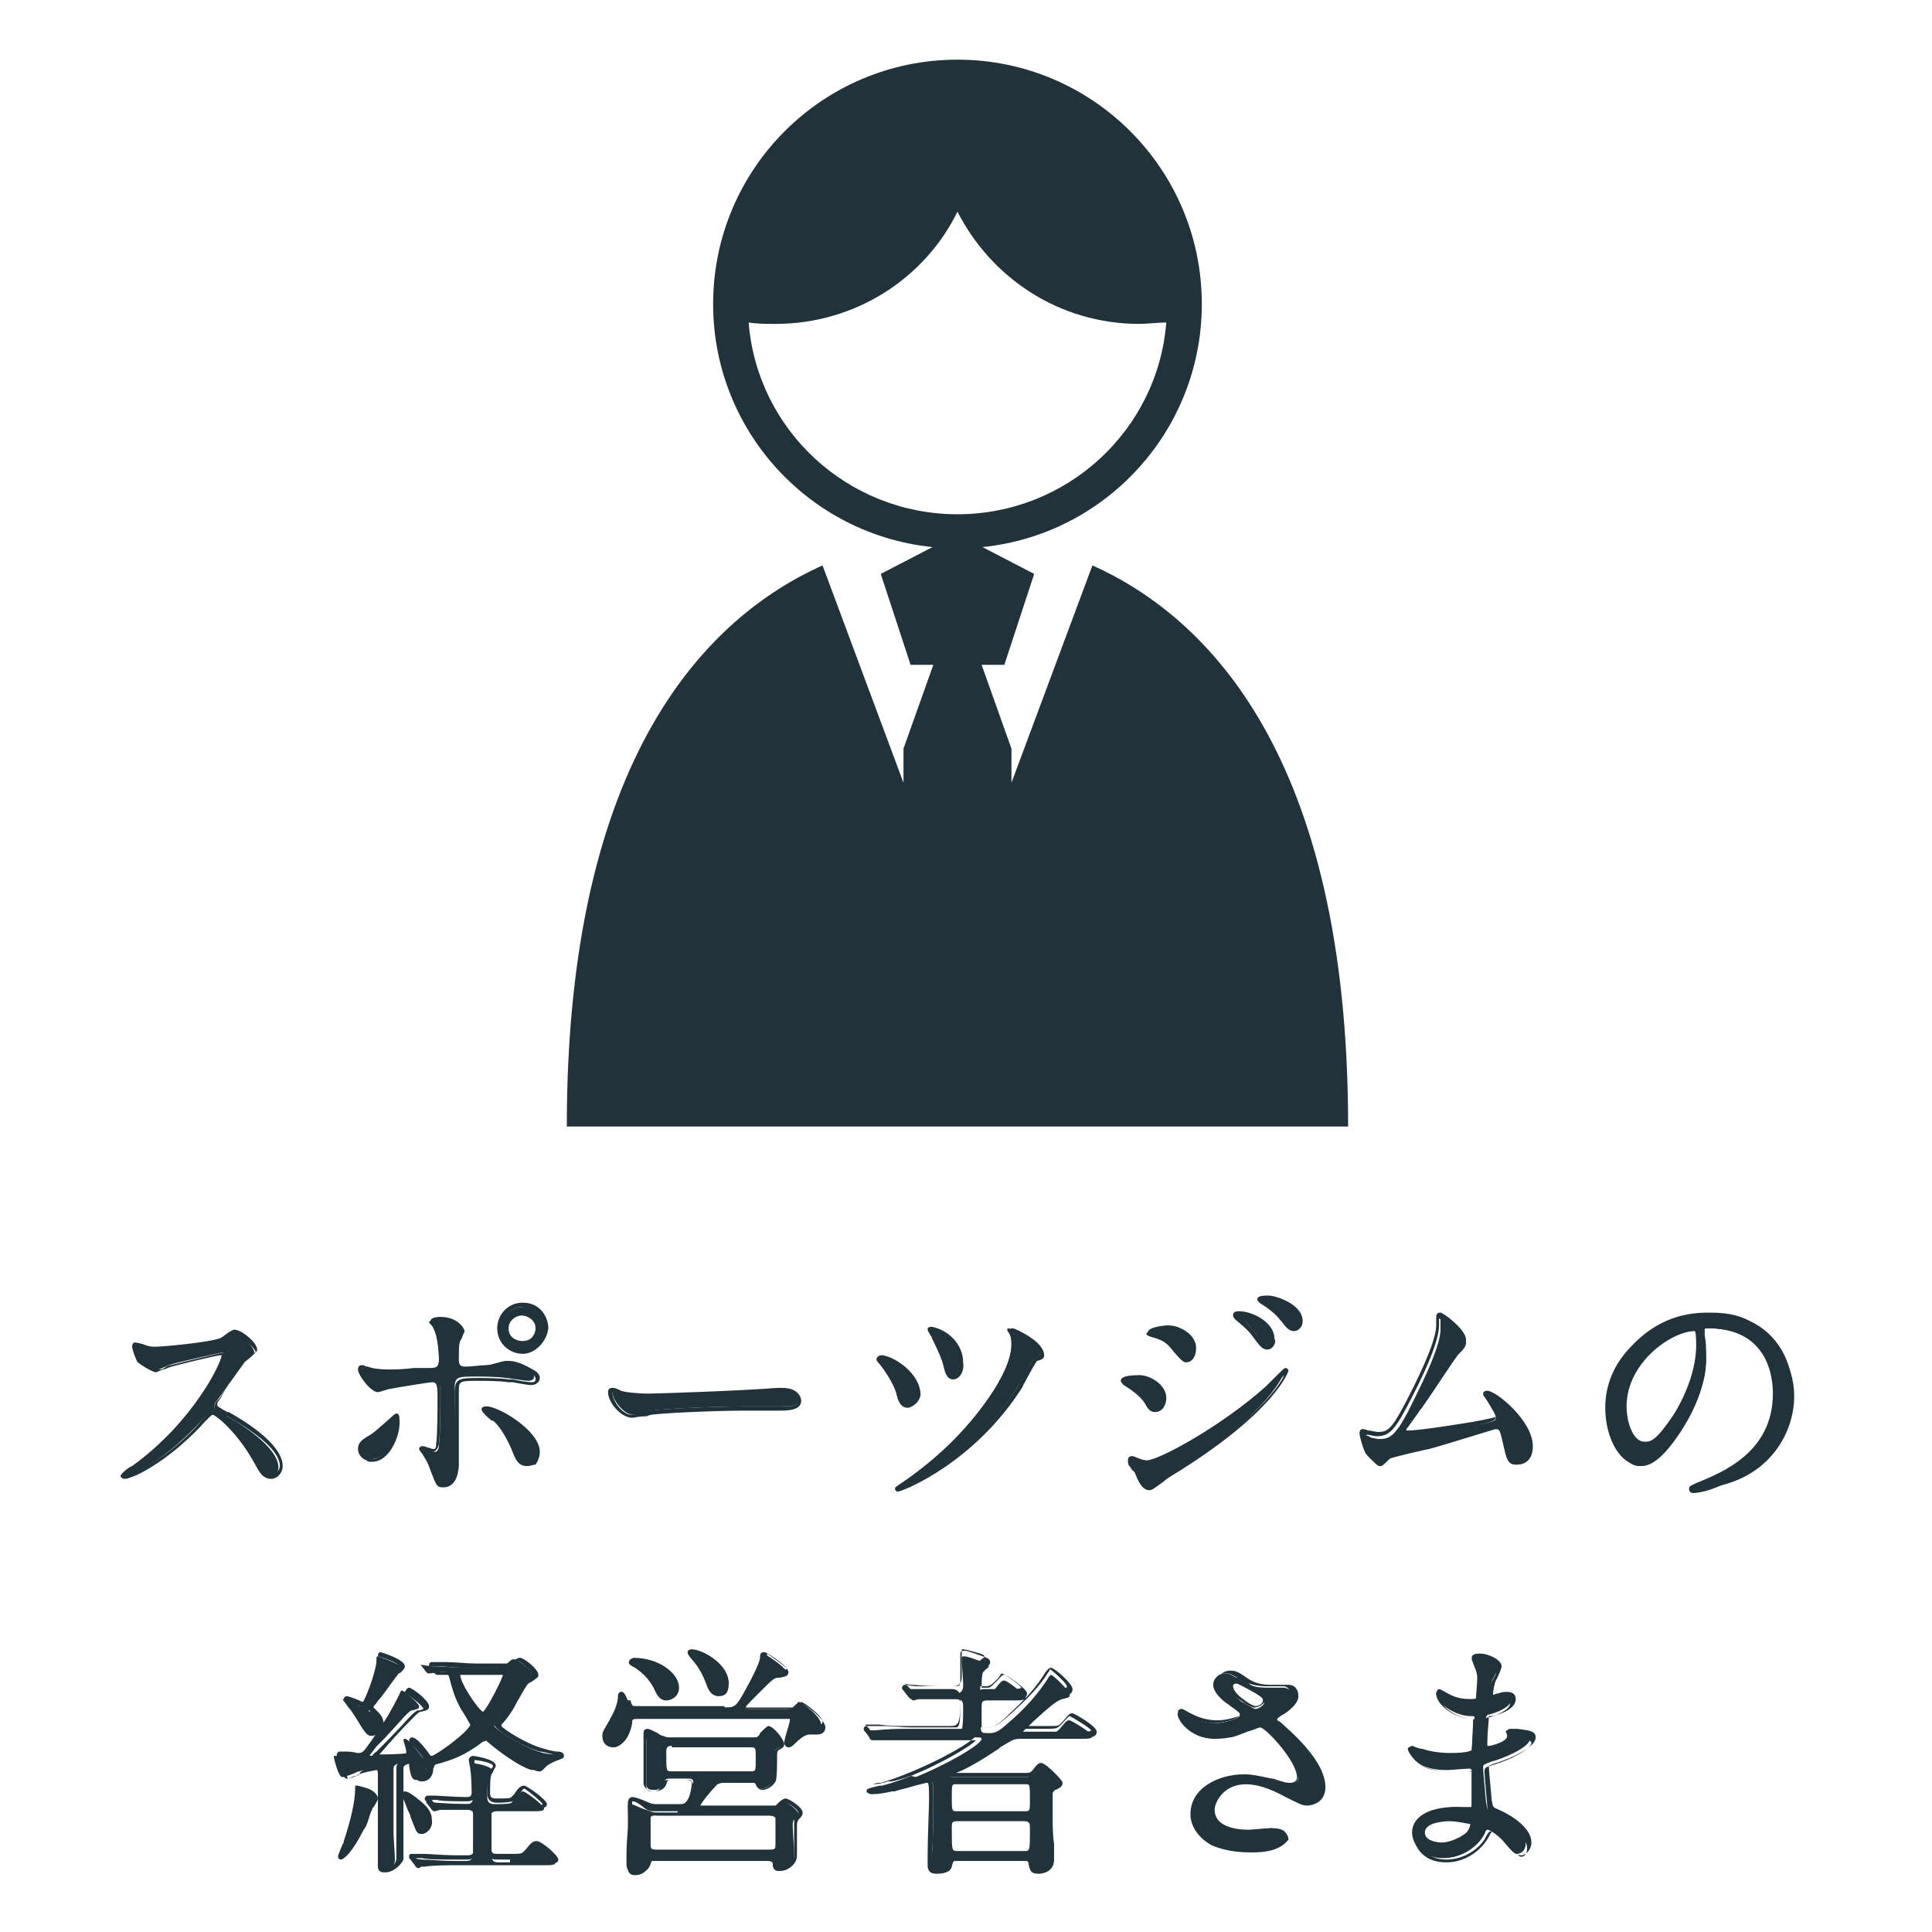 <?xml version="1.0" encoding="utf-8"?>
<!-- Generator: Adobe Illustrator 21.1.0, SVG Export Plug-In . SVG Version: 6.00 Build 0)  -->
<svg version="1.1" id="Layer_1" xmlns="http://www.w3.org/2000/svg" xmlns:xlink="http://www.w3.org/1999/xlink" x="0px" y="0px"
	 viewBox="0 0 136 136" style="enable-background:new 0 0 136 136;" xml:space="preserve">
<style type="text/css">
	.st0{fill:#22323A;}
</style>
<g>
	<g>
		<g>
			<path class="st0" d="M66.5,37.7h0.9C67.4,37.7,67,37.6,66.5,37.7z"/>
			<path class="st0" d="M67.4,37.7h0.9C67.7,37.6,67.4,37.7,67.4,37.7z"/>
			<path class="st0" d="M76.9,39.8l-5.7,15.3v-2.4l-2.1-5.9h1.6l2.1-6.4l-5.4-2.8l-5.4,2.8l2.1,6.4h1.6l-2.1,5.9v2.4l-5.7-15.3
				c-8,3.6-18,13.3-18,39.5h55C94.9,53.1,84.9,43.4,76.9,39.8z"/>
		</g>
		<g>
			<path class="st0" d="M67.4,4.2c-9.5,0-17.2,7.7-17.2,17.2s7.7,17.2,17.2,17.2s17.2-7.7,17.2-17.2S76.9,4.2,67.4,4.2z M67.4,36.2
				c-7.7,0-14.1-5.9-14.7-13.5c0.6,0.1,1.2,0.1,1.9,0.1c5.6,0,10.5-3.2,12.8-7.9c2.4,4.7,7.2,7.9,12.8,7.9c0.6,0,1.3-0.1,1.9-0.1
				C81.5,30.3,75.1,36.2,67.4,36.2z"/>
		</g>
	</g>
	<g>
		<g>
			<g>
				<path class="st0" d="M15.7,95.2c-0.1,0-3.7,0.8-3.8,0.9c-0.1,0-0.6,0.3-0.8,0.3c-0.3,0-1.1-0.5-1.2-0.6c-0.1-0.1-0.4-0.9-0.4-1
					c0-0.1,0-0.1,0.1-0.1c0,0,0.4,0.1,0.4,0.1c0.5,0.2,0.7,0.2,0.9,0.2c0.6,0,3.8-0.3,4.7-0.6c0.2-0.1,0.8-0.5,0.9-0.5
					c0.4,0,1.4,0.9,1.4,1.3c0,0.2-0.6,0.6-0.7,0.7c-0.3,0.4-1.7,2.4-2,2.8c-0.1,0.1-0.1,0.2-0.1,0.3c0,0.2,0,0.2,0.7,0.6
					c0.8,0.4,3.8,2.2,3.8,3.7c0,0.4-0.3,0.7-0.7,0.7c-0.4,0-0.5-0.1-1.1-1.2c-1.2-2.1-2.7-3.3-3-3.3c-0.2,0-0.2,0.1-0.6,0.5
					c-0.6,0.6-2.3,2.5-4.5,3.6c-0.5,0.2-0.9,0.4-1.1,0.4c0,0-0.1,0-0.1-0.1c0-0.1,0.7-0.6,0.8-0.6c4.4-3.2,6.5-7.6,6.4-7.9
					C15.8,95.2,15.7,95.2,15.7,95.2z"/>
				<path class="st0" d="M19.1,104.1c-0.5,0-0.6-0.2-1.2-1.2c-1.2-2.1-2.7-3.3-2.9-3.3c-0.1,0-0.1,0-0.5,0.4l-0.1,0.1
					c-0.6,0.7-2.4,2.5-4.5,3.6c-0.4,0.2-0.9,0.4-1.1,0.4c-0.2,0-0.3-0.1-0.3-0.2c0-0.2,0.7-0.7,0.8-0.7c4.3-3.1,6.3-7.3,6.3-7.8
					c0,0,0,0-0.1,0c-0.2,0-3.6,0.8-3.7,0.9c0,0-0.2,0.1-0.3,0.1c-0.3,0.1-0.5,0.2-0.5,0.2c-0.3,0-1.2-0.6-1.3-0.7
					c-0.1-0.1-0.4-0.9-0.4-1.1c0-0.3,0.2-0.3,0.2-0.3c0.1,0,0.5,0.1,0.5,0.1c0.5,0.2,0.7,0.2,0.9,0.2c0.6,0,3.8-0.3,4.6-0.6
					c0,0,0.2-0.1,0.3-0.2c0.4-0.3,0.6-0.4,0.7-0.4c0.5,0,1.6,0.9,1.6,1.4c0,0.2-0.2,0.3-0.6,0.6c-0.1,0.1-0.2,0.2-0.2,0.2
					c-0.3,0.3-1.2,1.6-1.6,2.3c-0.1,0.2-0.2,0.4-0.3,0.5c-0.1,0.1-0.1,0.2-0.1,0.3c0,0.1,0,0.1,0.7,0.5l0.1,0
					c0.9,0.5,3.8,2.2,3.8,3.8C19.9,103.7,19.5,104.1,19.1,104.1z M15,99.3c0.5,0,2,1.4,3.2,3.4c0.6,1.1,0.6,1.1,0.9,1.1
					c0.3,0,0.6-0.3,0.6-0.6c0-0.9-1.2-2.1-3.7-3.5l-0.1,0c-0.7-0.4-0.8-0.4-0.8-0.7c0-0.1,0.1-0.3,0.2-0.4c0.1-0.1,0.2-0.2,0.3-0.4
					c0.5-0.8,1.4-2,1.7-2.4c0,0,0.1-0.1,0.2-0.2c0.1-0.1,0.4-0.4,0.5-0.4c0-0.3-1-1.1-1.3-1.1c-0.1,0-0.4,0.2-0.6,0.3
					c-0.2,0.1-0.3,0.2-0.3,0.2c-0.9,0.4-4.2,0.6-4.7,0.6c-0.2,0-0.4,0-0.9-0.2c0,0-0.2-0.1-0.4-0.1c0,0.2,0.3,0.8,0.4,0.9
					c0.1,0.1,0.9,0.6,1.1,0.6c0.1,0,0.3-0.1,0.4-0.2c0.2-0.1,0.2-0.1,0.3-0.1c0,0,3.6-0.9,3.8-0.9c0.2,0,0.3,0.1,0.3,0.2
					c0.1,0.4-2.1,4.9-6.5,8c-0.1,0.1-0.4,0.3-0.6,0.4c0.2-0.1,0.5-0.2,0.8-0.3c2.1-1,3.8-2.8,4.4-3.5l0.1-0.1
					C14.7,99.4,14.8,99.3,15,99.3z"/>
			</g>
			<g>
				<path class="st0" d="M25.4,102c0-0.3,0.2-0.5,0.6-0.8c0.7-0.4,1.5-1.2,1.7-1.3c0.1-0.1,0.3-0.3,0.3-0.3c0.1,0,0.1,0.2,0.1,0.2
					c0,0.8-0.8,2.9-1.9,2.9c-0.1,0-0.2,0-0.3-0.1C25.7,102.6,25.4,102.4,25.4,102z M32.1,103.2c0,0.3,0,1.4-0.9,1.4
					c-0.4,0-0.4-0.1-0.8-1.1c-0.2-0.5-0.3-0.7-0.6-1.2c-0.1-0.1-0.1-0.2-0.1-0.2s0-0.1,0.1-0.1c0.1,0,0.7,0.2,0.8,0.2
					c0.2,0,0.3-0.2,0.3-0.5c0.1-0.8,0.1-2.5,0.1-3.4c0-0.8,0-1.1-0.5-1.1c-0.1,0-2.1,0.3-3.1,0.5c-0.1,0-0.6,0.2-0.7,0.2
					c-0.4,0-1.2-1.2-1.2-1.5c0-0.1,0-0.2,0.1-0.2c0.1,0,0.1,0,0.3,0.1c0.4,0.2,1.3,0.2,1.5,0.2c0.4,0,2.2-0.1,2.7-0.1
					c0.6,0,0.8-0.2,0.8-0.7s-0.1-1.7-0.4-2.2c0-0.1-0.3-0.4-0.3-0.4c0-0.1,0.2-0.2,0.6-0.2c1.2,0,1.6,0.7,1.6,0.9
					c0,0.1-0.3,0.5-0.3,0.6C32,94.7,32,95.5,32,95.7c0,0.5,0.2,0.6,0.7,0.6c0.5,0,1.4-0.1,1.6-0.2c0.2,0,1.1-0.3,1.3-0.3
					c0.5,0,1.1,0.3,1.6,0.6c0.2,0.1,0.4,0.3,0.4,0.5c0,0.3-0.4,0.3-0.4,0.3c-0.3,0-1.4-0.2-1.6-0.2c-0.6-0.1-1.9-0.1-2-0.1
					c-1.5,0-1.6,0-1.6,1C32,98.8,32.1,102.4,32.1,103.2z M36.2,101.9c-0.3-0.7-0.8-1.6-1.4-2.1c-0.3-0.2-0.7-0.6-0.7-0.7
					c0-0.1,0.1-0.1,0.1-0.1c0.9,0,3.6,1.6,3.6,3.1c0,0.4-0.2,1-0.8,0.9C36.6,103.1,36.5,102.7,36.2,101.9z M38.4,93.5
					c0,0.9-0.7,1.7-1.6,1.7c-0.8,0-1.6-0.6-1.6-1.6c0-0.8,0.6-1.6,1.6-1.6C38,91.8,38.4,92.9,38.4,93.5z M35.7,93.5
					c0,0.7,0.6,1,1.1,1c0.7,0,1.1-0.6,1.1-1c0-0.7-0.6-1.1-1.1-1.1C36.3,92.4,35.7,92.8,35.7,93.5z"/>
				<path class="st0" d="M31.2,104.7c-0.5,0-0.5-0.2-0.9-1.2c-0.2-0.6-0.3-0.7-0.6-1.2l-0.1-0.1c0-0.1-0.1-0.1-0.1-0.2
					c0-0.1,0.1-0.2,0.2-0.2c0.1,0,0.2,0,0.4,0.1c0.1,0,0.3,0.1,0.4,0.1c0.1,0,0.2,0,0.2-0.3c0.1-0.8,0.1-2.5,0.1-3.4
					c0-0.9-0.1-1-0.4-1c-0.1,0-2.1,0.3-3.1,0.5c0,0-0.6,0.2-0.7,0.2c-0.5,0-1.4-1.2-1.4-1.6c0-0.3,0.2-0.3,0.3-0.3
					c0.1,0,0.1,0,0.3,0.1l0.1,0c0.2,0.1,0.7,0.2,1.5,0.2c0.2,0,1,0,1.7-0.1c0.5,0,0.9,0,1.1,0c0.6,0,0.7-0.1,0.7-0.6
					c0-0.6-0.1-1.7-0.3-2.1c0,0-0.1-0.1-0.1-0.2c-0.1-0.2-0.2-0.3-0.2-0.4c0-0.2,0.3-0.3,0.7-0.3c1.2,0,1.7,0.8,1.7,1
					c0,0.1-0.1,0.2-0.2,0.5c0,0.1-0.1,0.1-0.1,0.2c-0.1,0.2-0.1,0.6-0.1,1.3c0,0.4,0.1,0.5,0.5,0.5c0.4,0,1-0.1,1.4-0.1
					c0.1,0,0.2,0,0.3,0c0.1,0,0.2,0,0.4-0.1c0.4-0.1,0.8-0.2,0.9-0.2c0.5,0,1,0.2,1.7,0.6l0,0c0.2,0.1,0.5,0.3,0.5,0.6
					c0,0.3-0.3,0.5-0.6,0.5c-0.2,0-0.8-0.1-1.3-0.2c-0.1,0-0.2,0-0.3,0c-0.6-0.1-1.9-0.1-2-0.1c-1.5,0-1.5,0-1.5,0.8
					c0,0.4,0,1.6,0,2.7c0,1.1,0,2.1,0,2.5C32.2,104.5,31.6,104.7,31.2,104.7z M29.9,102.2C29.9,102.2,29.9,102.2,29.9,102.2
					c0.3,0.5,0.4,0.7,0.7,1.3c0.4,1,0.4,1,0.6,1c0.5,0,0.8-0.4,0.8-1.2c0-0.4,0-1.4,0-2.5c0-1.1,0-2.3,0-2.7c0-1.1,0.3-1.1,1.8-1.1
					c0.1,0,1.4,0,2,0.1c0.1,0,0.2,0,0.3,0c0.4,0.1,1.1,0.2,1.3,0.2c0.1,0,0.3,0,0.3-0.2s-0.1-0.3-0.3-0.4C36.5,96.2,36,96,35.6,96
					c-0.1,0-0.5,0.1-0.8,0.2c-0.2,0-0.4,0.1-0.5,0.1c-0.1,0-0.2,0-0.3,0c-0.4,0.1-1,0.1-1.4,0.1c-0.5,0-0.8-0.1-0.8-0.8
					c0-0.5,0-1.1,0.2-1.4c0,0,0.1-0.1,0.1-0.2c0.1-0.1,0.2-0.3,0.2-0.3c0-0.1-0.4-0.7-1.5-0.7c-0.2,0-0.3,0-0.4,0.1
					c0,0,0.1,0.1,0.1,0.1c0.1,0.1,0.1,0.2,0.2,0.2c0.3,0.5,0.4,1.7,0.4,2.2c0,0.7-0.3,0.8-0.9,0.9c-0.2,0-0.6,0-1.1,0
					c-0.7,0-1.4,0.1-1.7,0.1c-0.3,0-1.2,0-1.6-0.2l-0.1,0c-0.1,0-0.1-0.1-0.2-0.1c0,0,0,0,0,0c0,0.3,0.8,1.4,1.1,1.4
					c0.1,0,0.4-0.1,0.6-0.2c1-0.3,3-0.6,3.2-0.6c0.6,0,0.6,0.5,0.6,1.3c0,0.9,0,2.6-0.1,3.4c0,0.1-0.1,0.6-0.5,0.6
					c-0.1,0-0.2,0-0.4-0.1C30,102.2,30,102.2,29.9,102.2z M37.1,103.2C37.1,103.2,37.1,103.2,37.1,103.2c-0.6,0-0.8-0.4-1.1-1.2l0,0
					c-0.3-0.7-0.8-1.6-1.3-2l-0.1,0c-0.6-0.5-0.7-0.7-0.7-0.8c0,0,0-0.2,0.3-0.2c0.9,0,3.8,1.7,3.8,3.2c0,0.3-0.1,0.6-0.3,0.9
					C37.5,103.1,37.4,103.2,37.1,103.2z M36.3,101.9L36.3,101.9c0.3,0.8,0.4,1.1,0.8,1c0.1,0,0.3,0,0.4-0.1c0.2-0.2,0.2-0.5,0.2-0.7
					c0-1.3-2.5-2.8-3.4-2.9c0.1,0.1,0.4,0.4,0.5,0.5l0.1,0C35.5,100.3,36,101.2,36.3,101.9L36.3,101.9z M26.2,102.9
					c-0.2,0-0.3,0-0.4-0.1c-0.3-0.1-0.6-0.4-0.6-0.8c0-0.4,0.2-0.6,0.7-0.9c0.4-0.2,0.9-0.7,1.6-1.3l0,0c0.3-0.3,0.4-0.3,0.4-0.3
					c0.2,0,0.2,0.2,0.2,0.3C28.3,100.8,27.5,102.9,26.2,102.9z M28,99.9c0,0-0.1,0.1-0.2,0.2l0,0c-0.7,0.6-1.2,1-1.6,1.3
					c-0.5,0.3-0.6,0.4-0.6,0.7c0,0.3,0.2,0.4,0.4,0.5c0.1,0,0.2,0.1,0.3,0.1C27.2,102.6,28,100.7,28,99.9C28,99.9,28,99.9,28,99.9z
					 M36.8,95.3c-0.9,0-1.8-0.7-1.8-1.8c0-0.9,0.7-1.8,1.8-1.8c1.3,0,1.8,1.1,1.8,1.8C38.5,94.4,37.7,95.3,36.8,95.3z M36.8,92
					c-1,0-1.5,0.8-1.5,1.5c0,0.9,0.8,1.5,1.5,1.5c0.8,0,1.5-0.7,1.5-1.5C38.2,93.1,38,92,36.8,92z M36.8,94.7
					c-0.5,0-1.2-0.3-1.2-1.2c0-0.8,0.7-1.2,1.2-1.2c0.5,0,1.2,0.5,1.2,1.2C38,94,37.6,94.7,36.8,94.7z M36.7,92.6
					c-0.3,0-0.9,0.3-0.9,0.9c0,0.7,0.6,0.9,1,0.9c0.7,0,0.9-0.6,0.9-0.9C37.7,92.9,37.1,92.6,36.7,92.6z"/>
			</g>
			<g>
				<path class="st0" d="M54.7,97.8c0.1,0,0.3,0,0.4,0c1,0,1.2,0.6,1.2,0.7c0,0.5-0.7,0.5-1.4,0.5c-0.4,0-2.1,0-2.4,0
					c-2.3,0-6.2,0.2-6.6,0.3c-0.2,0-1.1,0.3-1.3,0.3c-0.7,0-1.5-1.1-1.5-1.6c0-0.1,0.1-0.2,0.1-0.2s0.5,0.2,0.6,0.2
					c0.3,0.1,1,0.2,2.1,0.2C46.3,98.2,52.3,98,54.7,97.8z"/>
				<path class="st0" d="M44.5,99.8c-0.8,0-1.7-1.1-1.7-1.8c0-0.2,0.1-0.3,0.3-0.3c0.1,0,0.2,0,0.4,0.1c0.1,0,0.2,0.1,0.2,0.1
					c0.3,0.1,1.1,0.2,2,0.2c0.6,0,6.5-0.2,9-0.4h0c0.1,0,0.1,0,0.2,0c0.1,0,0.1,0,0.2,0c1.1,0,1.3,0.7,1.3,0.9c0,0.7-1,0.7-1.6,0.7
					c-0.2,0-0.8,0-1.3,0c-0.5,0-1,0-1.1,0c-2.3,0-6.2,0.2-6.6,0.3c-0.1,0-0.2,0.1-0.4,0.1C45,99.7,44.6,99.8,44.5,99.8z M43.1,98
					C43.1,98,43.1,98,43.1,98c0,0.6,0.7,1.6,1.4,1.6c0.1,0,0.5-0.1,0.8-0.2c0.2-0.1,0.4-0.1,0.5-0.1c0.4-0.1,4.3-0.3,6.7-0.3
					c0.2,0,0.6,0,1.1,0c0.5,0,1.1,0,1.3,0c0.7,0,1.3,0,1.3-0.4c0,0-0.1-0.6-1-0.6c0,0-0.1,0-0.2,0c-0.1,0-0.2,0-0.2,0
					c-2.5,0.1-8.4,0.4-9,0.4c-1,0-1.8-0.1-2.1-0.2c0,0-0.1,0-0.2-0.1C43.3,98,43.2,98,43.1,98z"/>
			</g>
			<g>
				<path class="st0" d="M64.5,98.2c0,0.6-0.5,0.7-0.7,0.7c-0.4,0-0.6-0.4-0.7-0.9c-0.2-0.7-0.8-1.6-1.2-2.2
					c-0.1-0.1-0.1-0.2-0.1-0.2c0-0.1,0.1-0.2,0.2-0.1C62.9,95.6,64.5,96.7,64.5,98.2z M73.2,95.4c0,0.1,0,0.1-0.4,0.3
					c-0.2,0.1-0.9,1.5-1.1,1.8c-3.2,5.4-8.3,7.4-8.5,7.4c-0.1,0-0.1-0.1-0.1-0.1c0,0,0.3-0.3,0.5-0.4c1.3-0.9,2.5-1.9,3.6-3.1
					c1.2-1.2,4-4.5,4-6.7c0-0.2,0-0.5-0.2-0.8c0,0-0.1-0.1-0.1-0.2c0-0.1,0.1-0.1,0.1-0.1C71.2,93.6,73.2,94.4,73.2,95.4z
					 M67.7,95.9c0,0.6-0.3,1-0.6,1c-0.4,0-0.5-0.5-0.6-0.8c-0.1-0.4-0.3-0.9-0.8-2c0-0.1-0.2-0.4-0.2-0.5c0-0.1,0.1-0.1,0.1-0.1
					C66.6,93.8,67.7,94.8,67.7,95.9z"/>
				<path class="st0" d="M63.2,105c-0.1,0-0.2-0.1-0.2-0.2c0-0.1,0-0.1,0.6-0.5c1.3-0.9,2.5-1.9,3.6-3c1.1-1.1,4-4.4,4-6.6
					c0-0.2,0-0.5-0.1-0.8c0,0-0.1-0.2-0.1-0.2c0-0.1,0.1-0.2,0.3-0.2c0.1,0,2.2,0.9,2.2,1.9c0,0.2-0.1,0.3-0.5,0.4
					c-0.1,0.1-0.6,1-0.8,1.4c-0.1,0.2-0.2,0.3-0.2,0.4C68.6,103,63.5,105,63.2,105z M71.2,93.8C71.2,93.8,71.2,93.8,71.2,93.8
					c0.2,0.4,0.2,0.7,0.2,0.9c0,2.2-2.6,5.4-4,6.8c-1.1,1.1-2.3,2.1-3.6,3.1c0,0-0.1,0-0.1,0.1c1.3-0.6,5.2-2.6,8-7.2
					c0-0.1,0.1-0.2,0.2-0.4c0.5-0.9,0.8-1.4,1-1.5c0.1-0.1,0.3-0.2,0.3-0.2l0,0C73.1,94.7,71.6,93.9,71.2,93.8z M63.9,99.1
					c-0.5,0-0.7-0.5-0.8-1c-0.2-0.7-0.8-1.6-1.2-2.1c-0.1-0.1-0.2-0.2-0.2-0.3c0-0.1,0-0.1,0.1-0.2c0.1-0.1,0.2-0.1,0.3-0.1
					c0.9,0.1,2.7,1.3,2.7,2.8C64.7,98.8,64.1,99.1,63.9,99.1z M61.9,95.7c0,0,0,0,0.1,0.1c0.5,0.6,1,1.5,1.3,2.2
					c0.2,0.5,0.3,0.8,0.6,0.8c0.1,0,0.5-0.1,0.5-0.6C64.4,96.9,62.8,95.8,61.9,95.7C61.9,95.7,61.9,95.7,61.9,95.7z M67.1,97.1
					c-0.5,0-0.6-0.6-0.7-1c-0.1-0.4-0.3-0.9-0.8-1.9c0,0,0-0.1-0.1-0.2c-0.1-0.2-0.2-0.3-0.2-0.4c0-0.1,0-0.2,0.3-0.2
					c1.1,0.2,2.2,1.2,2.2,2.5C67.9,96.6,67.5,97.1,67.1,97.1z M65.7,93.7c0,0,0.1,0.1,0.1,0.1c0,0.1,0.1,0.1,0.1,0.2
					c0.5,1.1,0.7,1.5,0.8,2c0.1,0.4,0.2,0.7,0.4,0.7c0.2,0,0.5-0.3,0.5-0.9C67.6,94.9,66.6,93.9,65.7,93.7z"/>
			</g>
			<g>
				<path class="st0" d="M82,98.4c0,0.4-0.2,0.9-0.6,0.9c-0.3,0-0.3-0.1-0.6-0.5c-0.3-0.5-1-1.1-1.5-1.4c-0.1,0-0.2-0.1-0.2-0.2
					c0-0.3,1.1-0.3,1.2-0.3C81,96.9,82,97.5,82,98.4z M80,103.6c-0.1-0.1-0.3-0.5-0.4-0.5c-0.1-0.1-0.1-0.3-0.1-0.3
					c0-0.1,0.1-0.1,0.1-0.1c0.1,0,0.8,0.3,1,0.3c0.9,0,5.5-2.5,8.5-5.3c0.2-0.2,1.2-1.2,1.2-1.2c0,0,0.1,0,0.1,0.1
					c0,0-0.8,2.7-7.5,6.9c-1,0.6-1.1,0.7-1.2,0.8c-0.6,0.5-0.7,0.5-0.9,0.5C80.5,104.7,80.3,104.3,80,103.6z M84,95
					c0,0.4-0.3,0.8-0.6,0.8c-0.2,0-0.3-0.1-0.9-0.8c-0.4-0.5-0.7-0.7-1.5-0.9c-0.2-0.1-0.3-0.1-0.3-0.2c0-0.2,0.8-0.4,1.3-0.4
					c0.2,0,0.5,0,0.9,0.2C83.5,93.9,84,94.4,84,95z M89.7,94.2c0,0.2-0.2,0.6-0.5,0.6c-0.3,0-0.4-0.2-0.8-0.9
					c-0.3-0.4-0.4-0.6-1.1-1.1c-0.1-0.1-0.2-0.2-0.2-0.3c0-0.1,0.2-0.1,0.3-0.1C88.4,92.5,89.7,93.3,89.7,94.2z M91.5,93
					c0,0.3-0.2,0.5-0.5,0.5c-0.4,0-0.6-0.4-0.8-0.7c-0.2-0.3-0.8-0.8-1.4-1.1c-0.2-0.1-0.2-0.2-0.2-0.2c0-0.2,0.3-0.2,0.6-0.2
					C89.8,91.4,91.5,91.9,91.5,93z"/>
				<path class="st0" d="M80.9,104.9c-0.4,0-0.7-0.4-1-1.2c0,0-0.1-0.2-0.2-0.2c-0.1-0.2-0.2-0.3-0.2-0.3c-0.1-0.1-0.1-0.3-0.1-0.4
					c0-0.2,0.1-0.3,0.3-0.3c0,0,0.1,0,0.3,0.1c0.2,0.1,0.6,0.2,0.7,0.2c0.9,0,5.4-2.5,8.4-5.2l0.2-0.2c1.1-1.1,1.1-1.1,1.2-1.1
					c0.1,0,0.2,0.1,0.2,0.2c0,0-0.8,2.7-7.6,7c-1,0.6-1.1,0.7-1.2,0.8C81.2,104.8,81.1,104.9,80.9,104.9z M79.7,102.8
					c0,0,0,0.1,0.1,0.2c0,0,0.1,0.2,0.2,0.3c0.1,0.1,0.2,0.2,0.2,0.3l0,0c0.3,0.7,0.5,1,0.8,1c0.1,0,0.2,0,0.8-0.5
					c0.1-0.1,0.2-0.2,1.3-0.8c5.4-3.4,7-5.8,7.3-6.5c-0.2,0.2-0.6,0.6-0.8,0.8l-0.2,0.2c-2.9,2.7-7.6,5.3-8.6,5.3
					c-0.1,0-0.4-0.1-0.8-0.2C79.8,102.8,79.7,102.8,79.7,102.8z M81.3,99.4c-0.3,0-0.5-0.2-0.7-0.6c-0.3-0.5-1-1-1.5-1.3
					c-0.1-0.1-0.2-0.2-0.2-0.3c0-0.1,0-0.4,1.3-0.4c0.8,0,1.9,0.7,1.9,1.6C82.1,98.8,81.9,99.4,81.3,99.4z M79.2,97.1
					C79.2,97.2,79.3,97.2,79.2,97.1c0.6,0.4,1.3,0.9,1.7,1.5c0.3,0.4,0.3,0.5,0.5,0.5c0.3,0,0.5-0.4,0.5-0.7c0-0.7-1-1.4-1.6-1.4
					C79.7,97,79.3,97.1,79.2,97.1z M83.5,95.9c-0.2,0-0.3-0.1-0.9-0.8l0-0.1c-0.4-0.5-0.7-0.6-1.4-0.9l-0.1,0
					c-0.2-0.1-0.3-0.1-0.3-0.3c0-0.4,1.2-0.5,1.4-0.5c0.1,0,0.5,0,0.9,0.2c0.5,0.2,1.1,0.7,1.1,1.4C84.2,95.5,83.9,95.9,83.5,95.9z
					 M81.1,93.9C81.1,93.9,81.1,93.9,81.1,93.9L81.1,93.9c0.8,0.3,1.2,0.5,1.6,1l0,0.1c0.5,0.6,0.6,0.7,0.7,0.7
					c0.2,0,0.4-0.3,0.4-0.7c0-0.5-0.5-0.9-0.9-1.1c-0.3-0.1-0.7-0.2-0.8-0.2C81.8,93.7,81.3,93.8,81.1,93.9z M89.2,95
					c-0.3,0-0.5-0.2-1-0.9c-0.3-0.4-0.4-0.5-1.1-1.1l0,0c0,0-0.3-0.2-0.3-0.4c0-0.1,0-0.3,0.4-0.3c1,0,2.5,0.8,2.5,1.9
					C89.9,94.5,89.6,95,89.2,95z M87.2,92.6c0,0,0.1,0.1,0.1,0.1c0.6,0.6,0.8,0.7,1.1,1.2c0.4,0.6,0.5,0.8,0.7,0.8
					c0.2,0,0.4-0.4,0.4-0.5c0-0.8-1.3-1.6-2.2-1.6C87.3,92.6,87.3,92.6,87.2,92.6z M91.1,93.7c-0.5,0-0.7-0.5-1-0.8
					c-0.2-0.3-0.8-0.8-1.3-1.1c-0.2-0.1-0.3-0.3-0.3-0.3c0-0.3,0.4-0.3,0.8-0.3c0.5,0,2.4,0.6,2.4,1.8
					C91.7,93.4,91.4,93.7,91.1,93.7z M88.8,91.5C88.9,91.6,88.9,91.6,88.8,91.5c0.6,0.3,1.3,0.8,1.5,1.2c0.2,0.4,0.4,0.7,0.7,0.7
					c0.2,0,0.3-0.2,0.3-0.4c0-1.1-1.6-1.5-2.1-1.5C89.2,91.5,88.9,91.5,88.8,91.5z"/>
			</g>
			<g>
				<path class="st0" d="M98.9,101c0.5,0,1.7-0.1,3.9-0.5c2.5-0.4,2.5-0.5,2.5-0.7c0-0.2-0.2-0.5-0.5-1c-0.1-0.2-0.4-0.6-0.4-0.6
					s0.1-0.1,0.1-0.1c0.5,0,3.1,2.1,3.1,3.8c0,1.1-0.8,1.2-0.9,1.2c-0.6,0-0.6-0.4-0.9-1.5c-0.2-0.8-0.2-1-0.5-1
					c-0.1,0-3.9,1.2-4.7,1.4c-0.5,0.1-2.7,0.6-2.8,0.7c-0.1,0.1-0.5,0.5-0.6,0.5c-0.2,0-0.2,0-0.9-0.7c-0.2-0.2-0.4-1.2-0.4-1.4
					c0-0.1,0-0.1,0.1-0.1c0.1,0,0.4,0.1,0.5,0.2c0.1,0,0.4,0.1,0.6,0.1c0.7,0,1.1-0.2,2-1.9c0.7-1.4,2.3-4.5,2.3-5.8
					c0-0.1,0-0.5,0-0.6c0-0.1,0-0.2,0.1-0.2c0.1,0,1.7,1.1,1.7,1.7c0,0.3-0.2,0.5-0.5,0.8c-0.3,0.3-2.2,3.3-2.7,3.9
					c-0.2,0.3-1.2,1.5-1.2,1.6C98.6,100.9,98.7,101,98.9,101z"/>
				<path class="st0" d="M97.2,103.2c-0.2,0-0.2,0-0.8-0.6l-0.2-0.2c-0.2-0.2-0.5-1.3-0.5-1.5c0-0.2,0.1-0.3,0.2-0.3
					c0.1,0,0.2,0,0.4,0.1c0.1,0,0.1,0,0.1,0c0.1,0,0.4,0.1,0.6,0.1c0.6,0,0.9-0.1,1.8-1.8c0.8-1.5,2.3-4.5,2.3-5.7c0,0,0-0.2,0-0.3
					c0-0.1,0-0.2,0-0.3c0-0.3,0.2-0.3,0.3-0.3c0.2,0,1.8,1.2,1.8,1.9c0,0.3-0.2,0.5-0.5,0.9l0,0c-0.2,0.2-1.2,1.7-1.8,2.7
					c-0.4,0.5-0.7,1-0.8,1.2c-0.1,0.1-0.2,0.2-0.3,0.4c-0.3,0.4-0.7,1-0.8,1.1c0,0,0,0.1,0,0.1c0,0,0,0,0.1,0c0.4,0,1.4-0.1,3.9-0.5
					c0.7-0.1,2.3-0.4,2.4-0.5c0,0,0,0,0,0c0-0.1-0.1-0.4-0.5-0.9c0-0.1-0.1-0.2-0.2-0.2c-0.2-0.4-0.3-0.4-0.3-0.5
					c0-0.1,0.1-0.2,0.3-0.2c0.6,0,3.2,2.1,3.2,3.9c0,1.1-0.7,1.3-1.1,1.3c-0.7,0-0.8-0.5-1-1.6l0-0.1c-0.2-0.8-0.2-0.9-0.3-0.9
					c-0.1,0-1.4,0.4-2.5,0.7c-0.9,0.3-1.8,0.5-2.1,0.6c-0.2,0-0.6,0.1-1,0.2c-0.7,0.2-1.7,0.4-1.8,0.4c0,0-0.1,0.1-0.2,0.2
					C97.4,103.1,97.3,103.2,97.2,103.2z M96,101c0,0.3,0.2,1.1,0.4,1.2l0.2,0.2c0.5,0.5,0.5,0.5,0.6,0.5c0,0,0.2-0.2,0.3-0.3
					c0.1-0.1,0.2-0.2,0.3-0.3c0.1,0,0.8-0.2,1.8-0.5c0.5-0.1,0.9-0.2,1-0.2c0.3-0.1,1.2-0.4,2.1-0.6c2.3-0.7,2.5-0.8,2.6-0.8
					c0.4,0,0.5,0.3,0.6,1.1l0,0.1c0.2,1.1,0.3,1.3,0.7,1.3c0.1,0,0.8-0.1,0.8-1c0-1.5-2.3-3.5-2.9-3.6c0,0.1,0.1,0.2,0.2,0.3
					c0.1,0.1,0.1,0.2,0.1,0.2c0.3,0.5,0.5,0.8,0.5,1.1c0,0.3-0.1,0.4-2.6,0.9c-2.3,0.4-3.4,0.5-3.9,0.5c-0.1,0-0.2-0.1-0.3-0.1
					c0-0.1-0.1-0.2-0.1-0.3c0-0.1,0.1-0.1,0.9-1.2c0.1-0.2,0.3-0.4,0.3-0.4c0.1-0.2,0.4-0.7,0.8-1.2c1-1.5,1.7-2.6,1.9-2.8l0,0
					c0.3-0.3,0.5-0.4,0.5-0.7c0-0.4-1.2-1.4-1.5-1.6c0,0,0,0,0,0c0,0,0,0.1,0,0.2c0,0.1,0,0.3,0,0.3c0,1.6-2.1,5.4-2.3,5.8
					c-0.9,1.7-1.3,2-2.1,2c-0.2,0-0.5-0.1-0.6-0.1c0,0-0.1,0-0.1,0C96.1,101.1,96,101.1,96,101z"/>
			</g>
			<g>
				<path class="st0" d="M119.9,93.7c0,0.1,0,0.1,0,0.2c0.1,0.5,0.2,1.1,0.2,1.8c0,1.1-0.3,2.7-1.8,5c-1.4,2.1-2.2,2.5-2.9,2.5
					c-1.1,0-2.1-1.8-2.1-3.8c0-0.9,0.2-2.6,1.9-4.3c2.2-2.2,4.4-2.2,5.4-2.2c1.5,0,2.3,0.3,2.7,0.5c1.8,0.9,3,2.7,3,4.9
					c0,2.2-1.3,4.9-4.3,6c-1.4,0.5-2.6,0.6-2.8,0.6c-0.1,0-0.2,0-0.2-0.1c0-0.1,0-0.1,0.5-0.2c1.8-0.7,5.5-2.2,5.5-6.4
					c0-0.7-0.1-4.7-4.7-4.7C119.9,93.5,119.9,93.6,119.9,93.7z M114.3,98.9c0,1.1,0.4,2.6,1.5,2.6c0.5,0,0.9-0.2,2.1-2
					c0.9-1.4,1.7-3.3,1.7-4.9c0-1-0.1-1.1-0.3-1.1C117.6,93.5,114.3,95.7,114.3,98.9z"/>
				<path class="st0" d="M119.2,105.1c-0.2,0-0.3-0.1-0.3-0.3c0-0.2,0.1-0.2,0.5-0.4c1.7-0.7,5.4-2.1,5.4-6.3c0-1.1-0.3-4.6-4.6-4.6
					c-0.2,0-0.2,0-0.2,0.1c0,0,0,0,0,0c0,0,0,0.1,0,0.1c0,0.1,0,0.2,0,0.3c0.1,0.5,0.1,0.9,0.1,1.5c0,1-0.2,2.7-1.8,5.1
					c-1.5,2.3-2.4,2.5-3,2.5c-1.2,0-2.3-1.8-2.3-4c0-1.6,0.6-3.1,1.9-4.4c2.2-2.3,4.5-2.3,5.5-2.3c1.5,0,2.2,0.3,2.8,0.6
					c1.9,0.9,3,2.8,3,5.1c0,2.3-1.4,5.1-4.4,6.1C120.5,105,119.4,105.1,119.2,105.1z M120.2,93.3c4.5,0,4.9,3.7,4.9,4.9
					c0,4.3-3.7,5.8-5.5,6.5c-0.1,0-0.1,0.1-0.2,0.1c0.4,0,1.4-0.2,2.6-0.6c2.9-1,4.2-3.7,4.2-5.8c0-2.1-1.1-3.9-2.9-4.8
					c-0.5-0.3-1.3-0.5-2.7-0.5c-1,0-3.2,0-5.3,2.2c-1.2,1.2-1.8,2.7-1.8,4.2c0,2,0.9,3.7,2,3.7c0.6,0,1.4-0.3,2.8-2.4
					c1.5-2.3,1.7-3.9,1.7-4.9c0-0.6-0.1-1-0.1-1.5c0-0.1,0-0.2,0-0.3c0,0,0-0.1,0-0.1c0,0,0-0.1,0-0.1
					C119.7,93.5,119.9,93.3,120.2,93.3z M115.8,101.7c-1.2,0-1.6-1.7-1.6-2.8c0-3.3,3.3-5.5,5.1-5.5c0.4,0,0.4,0.3,0.4,1.2
					c0,1.5-0.6,3.4-1.7,5C116.8,101.4,116.4,101.7,115.8,101.7z M119.3,93.7c-1.6,0-4.8,2.2-4.8,5.3c0,1,0.4,2.5,1.3,2.5
					c0.4,0,0.8-0.1,2-1.9c1-1.6,1.6-3.4,1.6-4.9C119.4,93.7,119.3,93.7,119.3,93.7z"/>
			</g>
			<g>
				<path class="st0" d="M35,117.3c0.5,0,0.6,0,0.7-0.2c0.3-0.3,0.4-0.3,0.5-0.3c0.2,0,1.2,0.7,1.2,1c0,0.1,0,0.1-0.4,0.4
					c-0.3,0.2-0.4,0.3-1,1.5c-0.3,0.5-0.6,1.1-1.1,1.6c-0.1,0.1-0.1,0.1-0.1,0.2c0,0.2,1.9,1.4,3.1,1.8c0.3,0.1,0.8,0.2,1,0.2
					c0.2,0,0.3,0.1,0.3,0.2c0,0.1,0,0.1-0.3,0.1c-0.3,0.1-0.6,0.2-0.9,0.4c-0.1,0.1-0.4,0.4-0.5,0.4c-0.4,0-1.8-0.8-3.2-2
					c-0.1-0.1-0.3-0.3-0.4-0.3c0,0-0.4,0.2-0.4,0.3c-1.3,1-2.2,1.3-3.2,1.5c-0.2,0.1-0.2,0.2-0.3,0.4c0,0.4-0.2,0.8-0.7,0.8
					c-0.3,0-0.4-0.3-0.5-1c0-0.3-0.1-0.3-0.2-0.3c-0.1,0-0.6,0.1-0.7,0.2c-0.2,0.1-0.2,0.2-0.2,0.4v4.4c0,0.3,0.1,1.6,0.1,1.9
					c0,0.6-0.6,0.9-0.8,0.9c-0.3,0-0.4-0.2-0.4-0.4c0-0.1,0-0.7,0-0.9c0-0.8,0-4.6,0-5.6c0-0.2,0-0.4-0.3-0.4
					c-0.3,0-1.2,0.2-1.3,0.3c-0.2,0.1-0.8,0.3-0.9,0.3c-0.3,0-0.6-1.4-0.6-1.4c0-0.1,0-0.1,0.1-0.1c0.2,0,1.1,0.1,1.3,0.1
					c0.4,0,0.5,0,2.2-2.6c0.4-0.6,0.9-1.6,1-1.8c0.1-0.2,0.1-0.3,0.2-0.3c0.1,0,1.2,0.9,1.2,1.1c0,0.2-0.1,0.2-0.5,0.3
					c-0.1,0-0.2,0.1-0.5,0.4c-1,1.1-1.7,1.9-2.3,2.4c-0.2,0.2-0.2,0.2-0.2,0.3c0,0.1,0.1,0.1,0.3,0.1c0.2,0,1.3,0,2-0.1
					c0.2,0,0.3,0,0.3-0.2c0-0.1-0.2-0.8-0.2-0.8c0,0,0-0.1,0.1-0.1c0.2,0,0.6,0.5,1,1c0.2,0.3,0.3,0.4,0.4,0.4c0.6,0,3.2-2,3.2-2.4
					c0,0-0.5-0.9-0.6-1c-0.5-0.9-0.6-1.3-0.9-2.4c-0.1-0.2-0.2-0.3-0.4-0.3c-0.2,0-0.9,0.1-1,0.1c-0.1,0-0.1,0-0.2-0.1l-0.3-0.4
					c-0.1-0.1-0.1-0.1-0.1-0.1s0,0,0.1,0c0.1,0,0.6,0.1,0.7,0.1c0.8,0,1.5,0.1,2.3,0.1H35z M26.5,126.6c0,0.1-0.4,0.6-0.4,0.7
					c-0.1,0.2-0.5,1.2-0.6,1.4c-0.8,1.6-1.4,2-1.5,2c-0.1,0-0.1,0-0.1-0.1c0-0.1,0.3-0.8,0.4-0.9c0.1-0.4,0.8-2.3,0.8-3.8
					c0-0.1,0-0.2,0-0.2c0.1,0,0.6,0.2,0.7,0.2C26.1,126.2,26.5,126.4,26.5,126.6z M26.3,120.6c0.1,0.1,0.3,0.3,0.3,0.7
					c0,0.4-0.2,0.7-0.5,0.7c-0.3,0-0.4-0.2-1.4-1.6c-0.1-0.1-0.6-0.8-0.6-0.8c0,0,0,0,0,0c0.2,0,1.1,0.5,1.2,0.5
					c0.3,0,1.2-2.5,1.2-3.2c0-0.3,0-0.3,0.1-0.3c0,0,1.6,0.5,1.6,0.8c0,0.1-0.4,0.4-0.5,0.5c-0.3,0.3-1.4,1.9-1.6,2.2
					c-0.1,0.1-0.2,0.2-0.1,0.4C26.1,120.4,26.3,120.6,26.3,120.6z M30.3,128.2c0,0.4-0.4,0.8-0.7,0.8c-0.3,0-0.3-0.1-0.6-1.1
					c-0.1-0.2-0.6-1.5-0.6-1.5s0-0.1,0.1-0.1c0.2,0,0.7,0.4,0.9,0.6C30,127.3,30.3,127.7,30.3,128.2z M35.9,130.8
					c0.7,0,0.8,0,1.1-0.3c0.5-0.5,0.5-0.6,0.7-0.6c0.2,0,1.4,1,1.4,1.2c0,0.2-0.3,0.2-0.9,0.2H32c-0.4,0-1.5,0-2.1,0.1
					c-0.1,0-0.3,0-0.4,0c-0.1,0-0.1-0.1-0.2-0.1l-0.3-0.4c-0.1-0.1-0.1-0.1-0.1-0.1s0.1,0,0.1,0c0.1,0,0.6,0.1,0.7,0.1
					c0.5,0,1.4,0.1,2.3,0.1h0.8c0.1,0,0.5,0,0.5-0.4c0-0.1,0.1-2.3,0.1-2.7c0-0.5-0.4-0.5-0.5-0.5c-0.8,0-1.6,0-1.9,0
					c-0.1,0-0.3,0.1-0.4,0.1c-0.1,0-0.1,0-0.2-0.1l-0.3-0.4c-0.1-0.1-0.1-0.1-0.1-0.1c0,0,0-0.1,0.1-0.1c0.1,0,0.5,0.1,0.6,0.1
					c0.1,0,1.5,0.1,2.1,0.1c0.2,0,0.5,0,0.5-0.5c0-0.1,0-1.1-0.1-1.7c0-0.1-0.1-0.5-0.1-0.6c0-0.1,0-0.1,0.1-0.1
					c0.1,0,1.5,0.2,1.5,0.6c0,0.1-0.3,0.4-0.3,0.5c-0.1,0.2-0.1,0.8-0.1,1.3c0,0.3,0.1,0.5,0.5,0.5c0.3,0,1.1,0,1.2-0.1
					c0.1-0.1,0.6-0.8,0.8-0.8c0.2,0,1.5,1,1.5,1.2c0,0.2-0.3,0.2-0.9,0.2H35c-0.3,0-0.5,0.1-0.5,0.5c0,0.4,0.1,2.4,0.1,2.6
					c0,0.5,0.3,0.5,0.5,0.5H35.9z M32.5,117.8c-0.1,0-0.3,0-0.3,0.2c0,0.6,1.4,2.8,1.7,2.8c0.3,0,1.6-2.5,1.6-2.8
					c0-0.2-0.1-0.2-0.5-0.2H32.5z"/>
				<path class="st0" d="M27.2,131.8c-0.2,0-0.5-0.1-0.5-0.5c0-0.1,0-0.3,0-0.5c0-0.2,0-0.3,0-0.4c0-0.6,0-2.4,0-5.6
					c0-0.2,0-0.2-0.1-0.2c-0.2,0-1.2,0.2-1.3,0.3c0,0-0.1,0-0.2,0.1c-0.4,0.2-0.6,0.2-0.7,0.2c-0.4,0-0.7-1.6-0.7-1.6
					c0-0.2,0.1-0.3,0.2-0.3c0.1,0,0.3,0,0.6,0c0.3,0,0.6,0.1,0.7,0.1c0.3,0,0.4,0,1.4-1.4c-0.1,0.1-0.3,0.2-0.4,0.2
					c-0.4,0-0.5-0.2-1.4-1.7l0,0c0-0.1-0.1-0.2-0.2-0.3c-0.4-0.5-0.4-0.5-0.4-0.6c0-0.1,0.1-0.2,0.2-0.2c0.1,0,0.4,0.1,0.9,0.3
					c0.1,0.1,0.3,0.1,0.3,0.1c0.3-0.2,1-2.4,1-3c0-0.3,0-0.5,0.2-0.5c0,0,1.7,0.5,1.7,1c0,0.1-0.1,0.3-0.4,0.5
					c-0.1,0-0.1,0.1-0.1,0.1c-0.2,0.2-0.8,1.1-1.2,1.6c-0.2,0.2-0.3,0.4-0.4,0.5l0,0c-0.1,0.1-0.1,0.1-0.1,0.2
					c0.1,0.1,0.2,0.2,0.3,0.3c0.1,0.1,0.4,0.4,0.4,0.8c0,0.2,0,0.3-0.1,0.5c0.2-0.3,0.4-0.5,0.6-0.9c0.4-0.6,1-1.7,1-1.8
					c0.1-0.2,0.2-0.3,0.3-0.3c0.2,0,1.4,0.9,1.4,1.3c0,0.3-0.2,0.3-0.6,0.4c-0.1,0-0.2,0.1-0.5,0.4c-1,1-1.7,1.8-2.3,2.5
					c-0.1,0.1-0.1,0.1-0.1,0.1c0,0,0,0,0.1,0c0.2,0,1.3,0,2-0.1l0,0c0.1,0,0.2,0,0.2,0c0,0-0.1-0.2-0.1-0.4
					c-0.1-0.4-0.1-0.4-0.1-0.5c0-0.1,0.1-0.2,0.2-0.2c0.3,0,0.8,0.6,1.1,1c0.2,0.3,0.2,0.3,0.3,0.3c0.5,0,2.8-1.8,3.1-2.2
					c0-0.1-0.2-0.3-0.5-0.9l0,0c-0.5-1-0.6-1.3-0.9-2.4c0-0.1-0.1-0.2-0.3-0.2c-0.1,0-0.3,0-0.5,0c-0.2,0-0.4,0-0.5,0
					c-0.1,0-0.2-0.1-0.2-0.1l-0.3-0.4c-0.1-0.1-0.1-0.1-0.1-0.2c0,0,0-0.2,0.2-0.2c0.1,0,0.2,0,0.4,0c0.1,0,0.3,0,0.3,0l0.3,0
					c0.7,0,1.4,0.1,2.1,0.1h2c0.5,0,0.5,0,0.6-0.1l0,0c0.3-0.3,0.4-0.3,0.5-0.3c0.3,0,1.3,0.8,1.3,1.2c0,0.2-0.1,0.2-0.5,0.5
					c-0.3,0.1-0.3,0.2-1,1.4c-0.2,0.4-0.6,1.1-1.1,1.6c0,0,0,0.1,0,0.1c0.1,0.2,1.8,1.3,3,1.6c0.3,0.1,0.8,0.2,0.9,0.2l0.1,0
					c0.2,0,0.4,0.1,0.4,0.3c0,0.2-0.2,0.2-0.4,0.3c-0.3,0.1-0.5,0.2-0.8,0.4c0,0-0.1,0.1-0.1,0.1c-0.2,0.2-0.3,0.3-0.4,0.3
					c-0.5,0-1.9-0.8-3.3-2c-0.1-0.1-0.2-0.2-0.3-0.3c-0.1,0.1-0.3,0.2-0.4,0.2c-1.3,1-2.2,1.3-3.3,1.6c-0.1,0-0.1,0.1-0.2,0.3
					c0,0.5-0.3,0.9-0.8,0.9c-0.5,0-0.5-0.4-0.6-1.1c0-0.1,0-0.2,0-0.2c-0.1,0-0.6,0.1-0.6,0.2c-0.1,0-0.1,0.1-0.1,0.3v4.4
					c0,0.2,0,0.6,0,1c0,0.4,0,0.8,0,0.9C28.1,131.5,27.5,131.8,27.2,131.8z M26.6,124.3c0.4,0,0.4,0.3,0.4,0.5c0,3.1,0,5,0,5.6
					c0,0.1,0,0.2,0,0.4c0,0.2,0,0.4,0,0.5c0,0.2,0,0.2,0.2,0.2c0.2,0,0.7-0.2,0.7-0.7c0-0.1,0-0.5,0-0.9c0-0.4,0-0.8,0-1v-4.4
					c0-0.1,0-0.4,0.3-0.5c0.1,0,0.6-0.2,0.7-0.2c0.3,0,0.3,0.2,0.3,0.5c0.1,0.7,0.1,0.8,0.3,0.8c0.5,0,0.5-0.6,0.5-0.7
					c0-0.2,0-0.4,0.4-0.5c1-0.3,1.9-0.6,3.2-1.5c0.1-0.1,0.4-0.3,0.5-0.3c0.1,0,0.5,0.3,0.5,0.3c1.4,1.2,2.7,1.9,3.1,1.9
					c0,0,0.2-0.1,0.2-0.2c0.1-0.1,0.2-0.1,0.2-0.2c0.3-0.2,0.6-0.3,0.9-0.4c0,0,0.1,0,0.1,0c0,0-0.1,0-0.1,0l0,0
					c-0.2,0-0.7-0.2-1-0.2c-1.1-0.3-3.2-1.5-3.2-1.9c0-0.1,0-0.2,0.1-0.3c0.5-0.5,0.8-1.1,1.1-1.6c0.7-1.2,0.8-1.3,1.1-1.5
					c0.2-0.1,0.3-0.2,0.3-0.2c0-0.2-0.8-0.9-1-0.9c-0.1,0-0.1,0-0.4,0.3l0,0c-0.2,0.2-0.4,0.2-0.8,0.2h-2c-0.7,0-1.3,0-2.1-0.1
					l-0.3,0h0c0,0-0.2,0-0.4,0c-0.1,0-0.1,0-0.2,0l0.2,0.3c0,0,0.1,0,0.1,0.1c0,0,0.2,0,0.4,0c0.2,0,0.5,0,0.6,0
					c0.3,0,0.4,0.1,0.5,0.4c0.3,1.1,0.4,1.4,0.9,2.3l0,0c0.6,1,0.6,1,0.6,1c0,0.4-2.8,2.5-3.4,2.5c-0.2,0-0.3-0.1-0.5-0.4
					c-0.3-0.4-0.6-0.7-0.8-0.8c0,0.1,0,0.2,0.1,0.3c0.1,0.4,0.1,0.4,0.1,0.5c0,0.3-0.2,0.3-0.4,0.3l0,0c-0.7,0.1-1.8,0.1-2,0.1
					c-0.2,0-0.4,0-0.4-0.2c0-0.1,0-0.2,0.3-0.4c0.6-0.6,1.4-1.4,2.3-2.4c0.3-0.3,0.4-0.4,0.6-0.5l0.1,0c0.1,0,0.3-0.1,0.3-0.1l0,0
					c0,0,0,0,0,0c0-0.2-0.8-0.8-1.1-1c0,0,0,0.1-0.1,0.2c0,0-0.6,1.2-1,1.8c-1.7,2.6-1.9,2.7-2.3,2.7c-0.1,0-0.4,0-0.7-0.1
					c-0.2,0-0.4,0-0.5,0c0.1,0.3,0.3,1.2,0.4,1.3c0.1,0,0.4-0.2,0.6-0.2c0.1,0,0.2-0.1,0.2-0.1C25.3,124.6,26.3,124.3,26.6,124.3z
					 M24.5,119.8c0.1,0.1,0.1,0.2,0.2,0.2c0.1,0.1,0.2,0.3,0.2,0.3l0,0c0.9,1.4,1,1.5,1.2,1.5c0.2,0,0.4-0.3,0.4-0.6
					c0-0.3-0.2-0.5-0.3-0.6l0,0c-0.1-0.1-0.2-0.2-0.3-0.3l0,0l0,0c-0.1-0.2,0-0.4,0.1-0.5l0,0c0.1-0.1,0.2-0.3,0.4-0.5
					c0.4-0.6,1-1.4,1.2-1.7c0,0,0.1-0.1,0.1-0.1c0.1-0.1,0.3-0.3,0.3-0.3c-0.1-0.2-1-0.5-1.4-0.6c0,0,0,0.1,0,0.2
					c0,0.6-0.8,3.3-1.3,3.3c-0.1,0-0.1,0-0.5-0.2C24.8,119.9,24.6,119.8,24.5,119.8z M29.5,131.5c-0.1,0-0.2,0-0.3-0.2l-0.3-0.4
					c-0.1-0.1-0.1-0.1-0.1-0.2c0-0.1,0-0.2,0.2-0.2c0.1,0,0.2,0,0.4,0c0.2,0,0.3,0,0.4,0c0.5,0,1.4,0.1,2.3,0.1h0.8
					c0.3,0,0.4-0.1,0.4-0.2c0,0,0-0.3,0-0.7c0-0.7,0-1.7,0-2c0-0.3-0.2-0.4-0.4-0.4c-0.8,0-1.5,0-1.9,0c-0.1,0-0.3,0.1-0.4,0.1
					c-0.1,0-0.2-0.1-0.3-0.2l-0.3-0.4c-0.1-0.1-0.1-0.1-0.1-0.2c0-0.1,0.1-0.2,0.2-0.2c0,0,0.2,0,0.3,0c0.1,0,0.3,0,0.3,0
					c0.1,0,1.5,0.1,2.1,0.1c0.2,0,0.4,0,0.4-0.3c0-0.1,0-1.1-0.1-1.7c0-0.1-0.1-0.5-0.1-0.6c0-0.2,0.2-0.3,0.3-0.3
					c0,0,1.6,0.2,1.6,0.7c0,0.1-0.1,0.2-0.2,0.4c0,0.1-0.1,0.1-0.1,0.2c-0.1,0.2-0.1,0.8-0.1,1.3c0,0.2,0,0.4,0.4,0.4
					c0.8,0,1,0,1.1-0.1c0,0,0.1-0.1,0.2-0.2c0.3-0.5,0.5-0.6,0.7-0.6c0.2,0,1.6,1,1.6,1.3c0,0.3-0.4,0.3-1,0.3H35
					c-0.3,0-0.4,0.1-0.4,0.3c0,0.2,0,0.9,0,1.6c0,0.5,0,0.9,0,1c0,0.3,0.2,0.3,0.4,0.3h0.9c0.8,0,0.8,0,1-0.2l0.1-0.1
					c0.4-0.5,0.5-0.6,0.8-0.6c0.3,0,1.5,1,1.5,1.3c0,0.3-0.4,0.3-1,0.3H32c-0.4,0-1.5,0-2.1,0.1c0,0-0.1,0-0.2,0
					C29.6,131.5,29.5,131.5,29.5,131.5z M29.2,130.8l0.2,0.3c0,0,0,0,0,0.1c0,0,0.1,0,0.2,0c0.1,0,0.2,0,0.2,0
					c0.6-0.1,1.7-0.1,2.1-0.1h6.2c0.3,0,0.7,0,0.7-0.1c-0.1-0.2-1-1-1.2-1c-0.1,0-0.1,0-0.5,0.5l-0.1,0.1c-0.3,0.3-0.4,0.3-1.2,0.3
					H35c-0.2,0-0.7,0-0.7-0.6c0-0.1,0-0.5,0-1c0-0.6,0-1.4,0-1.6c0-0.6,0.5-0.6,0.7-0.6h2.5c0.3,0,0.7,0,0.7-0.1
					c-0.1-0.2-1.1-1-1.3-1.1c-0.1,0-0.3,0.4-0.4,0.5c-0.1,0.2-0.2,0.2-0.2,0.3c-0.1,0.1-0.5,0.2-1.3,0.2c-0.7,0-0.7-0.5-0.7-0.7
					c0-0.7,0-1.2,0.1-1.4c0,0,0.1-0.1,0.1-0.2c0.1-0.1,0.2-0.2,0.2-0.3c0-0.2-1-0.4-1.3-0.4c0,0.2,0,0.5,0,0.6
					c0,0.6,0.1,1.6,0.1,1.7c0,0.6-0.5,0.6-0.6,0.6c-0.6,0-2,0-2.1-0.1c0,0-0.2,0-0.3,0c0,0-0.1,0-0.1,0l0.2,0.3c0,0,0.1,0.1,0.1,0.1
					c0,0,0.2,0,0.3-0.1l0,0c0.3,0,1,0,1.9,0c0.4,0,0.7,0.2,0.7,0.7c0,0.2,0,1.3,0,2c0,0.4,0,0.6,0,0.7c0,0.3-0.3,0.5-0.7,0.5H32
					c-1,0-1.9,0-2.3-0.1c-0.1,0-0.2,0-0.4,0C29.3,130.9,29.2,130.9,29.2,130.8z M29,130.7L29,130.7L29,130.7z M24,130.9
					c0,0-0.2,0-0.2-0.2c0-0.1,0-0.1,0.2-0.6c0.1-0.2,0.1-0.3,0.2-0.4l0-0.1c0.5-1.5,0.8-2.8,0.8-3.7c0,0,0,0,0,0c0-0.1,0-0.1,0-0.2
					l0,0l0.1,0c0.2,0,0.8,0.2,0.8,0.2c0.3,0.1,0.7,0.4,0.7,0.7c0,0.1-0.1,0.3-0.3,0.6c-0.1,0.1-0.1,0.1-0.1,0.2
					c-0.1,0.1-0.2,0.5-0.3,0.8c-0.1,0.3-0.2,0.5-0.3,0.6C24.8,130.4,24.2,130.9,24,130.9z M25.2,126L25.2,126c0,1-0.3,2.3-0.8,3.8
					l0,0.1c0,0.1-0.1,0.2-0.2,0.4c0,0.1-0.1,0.2-0.1,0.2c0.2-0.2,0.6-0.7,1.2-1.8c0-0.1,0.1-0.3,0.2-0.6c0.1-0.3,0.3-0.7,0.4-0.8
					c0,0,0.1-0.1,0.1-0.2c0.1-0.1,0.3-0.4,0.3-0.5c0-0.1-0.2-0.3-0.6-0.5C25.6,126.1,25.4,126,25.2,126z M29.7,129.1
					c-0.4,0-0.4-0.2-0.8-1.2c0-0.1-0.1-0.3-0.2-0.5c-0.4-1-0.4-1-0.4-1.1c0-0.1,0.1-0.2,0.2-0.2c0.2,0,0.5,0.2,1,0.6l0,0
					c0.5,0.4,0.9,0.8,0.9,1.4C30.5,128.7,30,129.1,29.7,129.1z M28.6,126.4c0.1,0.2,0.2,0.6,0.3,0.9c0.1,0.2,0.2,0.4,0.2,0.5
					c0.3,1,0.4,1,0.5,1c0.2,0,0.5-0.3,0.5-0.6c0-0.5-0.4-0.9-0.8-1.2l0,0C29,126.6,28.8,126.5,28.6,126.4z M34,120.9
					c-0.5,0-1.9-2.3-1.9-2.9c0-0.2,0.1-0.3,0.4-0.3h2.6c0.4,0,0.6,0,0.6,0.3S34.4,120.9,34,120.9z M32.5,117.9c-0.1,0-0.1,0-0.1,0
					c0,0.6,1.3,2.5,1.6,2.6c0.3-0.2,1.4-2.4,1.4-2.6c0,0,0,0,0,0c-0.1,0-0.2,0-0.3,0H32.5z"/>
			</g>
			<g>
				<path class="st0" d="M51,120.2c0.7,0,0.9,0,1.6-1.3c0.4-0.7,1-1.9,1-2.2c0-0.3,0-0.3,0.1-0.3c0.2,0,1.6,1,1.6,1.2
					c0,0.2-0.1,0.2-0.5,0.3c-0.3,0.1-0.4,0.1-1.5,1.1c-0.2,0.2-0.9,0.9-0.9,1.1c0,0.2,0.2,0.2,0.4,0.2h2.3c0.5,0,0.6,0,0.7-0.1
					c0.1,0,0.4-0.4,0.4-0.4c0.2,0,1.6,1,1.6,1.6c0,0.3-0.2,0.4-0.4,0.4c-0.1,0-0.5-0.1-0.5-0.1c-0.3,0-0.5,0.1-1.1,0.6
					c-0.3,0.3-0.3,0.3-0.4,0.3c-0.1,0-0.1-0.1-0.1-0.1c0-0.1,0.5-1.3,0.5-1.6c0-0.3-0.1-0.3-0.6-0.3h-10c-0.6,0-0.7,0-0.8,0.5
					c-0.2,1.2-0.7,1.7-1.2,1.7c-0.4,0-0.6-0.3-0.6-0.7c0-0.3,0.1-0.3,0.6-1.2c0.3-0.6,0.5-1.2,0.5-1.6c0-0.1,0-0.2,0.1-0.2
					c0.2,0,0.4,0.7,0.5,0.8c0.1,0.2,0.2,0.2,0.8,0.2H51z M47.7,127.2c0.4,0,0.6,0,0.8-0.4c0.2-0.3,0.3-1,0.3-1.3
					c0-0.3-0.1-0.3-0.6-0.3h-1c-0.4,0-0.4,0.1-0.5,0.4c-0.1,0.4-0.6,0.4-0.7,0.4c-0.3,0-0.5-0.1-0.5-0.4c0-0.2,0-1.1,0-1.3
					c0-0.1,0-1.3,0-1.8c0-0.1-0.1-0.5-0.1-0.5c0-0.1,0-0.2,0.1-0.2c0.2,0,0.8,0.4,1,0.5c0.2,0.1,0.3,0.1,0.6,0.1h5.3
					c0.7,0,0.8,0,0.9-0.1c0.1-0.1,0.5-0.6,0.7-0.6c0.2,0,1,0.8,1,1.1c0,0.1-0.1,0.2-0.3,0.3c-0.2,0.1-0.2,0.2-0.2,1
					c0,0.3,0,1.2-0.1,1.3c-0.2,0.4-0.6,0.5-0.8,0.5c-0.3,0-0.3-0.1-0.4-0.3c-0.1-0.2-0.2-0.2-0.4-0.2h-1.9c-0.4,0-0.6,0.1-0.7,0.3
					c-0.3,0.3-1.1,1.3-1.1,1.5c0,0.2,0.2,0.2,0.5,0.2h4.2c0.4,0,0.7,0,0.8-0.1c0.1-0.1,0.5-0.5,0.6-0.5s1,0.6,1,0.9
					c0,0.2,0,0.2-0.3,0.4c-0.1,0.1-0.1,0.3-0.1,0.4c0,0.3,0.1,1.6,0.1,1.9c0,0.5,0,0.6-0.3,0.9c-0.2,0.2-0.5,0.4-0.8,0.4
					c-0.3,0-0.4-0.2-0.4-0.5c0-0.2-0.3-0.2-0.4-0.2h-8c-0.3,0-0.4,0.1-0.4,0.4c-0.1,0.4-0.5,0.6-0.9,0.6c-0.5,0-0.5-0.4-0.5-0.5
					c0-0.1,0.1-2.2,0.1-2.6c0-0.2-0.1-1.4-0.1-1.7c0-0.1,0-0.2,0.2-0.2c0.2,0,0.7,0.3,1.1,0.4c0.3,0.1,0.4,0.2,0.8,0.2H47.7z
					 M44.6,116.9c1.8,0,3.1,1.1,3.1,1.9c0,0.5-0.4,0.8-0.7,0.8c-0.4,0-0.6-0.4-0.7-0.7c-0.5-1-1.2-1.5-1.5-1.6
					c-0.4-0.2-0.4-0.2-0.4-0.3C44.4,116.9,44.5,116.9,44.6,116.9z M46.2,127.7c-0.2,0-0.4,0-0.5,0.2c-0.1,0.1-0.1,1.6-0.1,1.9
					c0,0.3,0,0.6,0.5,0.6h8c0.5,0,0.5-0.2,0.5-0.5c0-0.3,0-1.8,0-1.9c-0.1-0.2-0.4-0.2-0.5-0.2H46.2z M47.3,122.7
					c-0.2,0-0.5,0-0.5,0.5c0,1.5,0,1.5,0.5,1.5h5.5c0.5,0,0.5-0.1,0.5-1.1c0-0.8,0-1-0.5-1H47.3z M51.2,118.6c0,0.4-0.2,0.7-0.6,0.7
					c-0.5,0-0.7-0.5-0.8-0.8c-0.2-0.5-0.4-1.1-1-1.8c-0.1-0.1-0.3-0.3-0.3-0.4c0-0.1,0.1-0.1,0.1-0.1
					C49.3,116.3,51.2,117.2,51.2,118.6z"/>
				<path class="st0" d="M44.8,131.9c-0.3,0-0.7-0.1-0.7-0.7c0,0,0-0.3,0-0.7c0-0.7,0.1-1.7,0.1-1.9c0-0.1,0-0.5,0-0.8
					c0-0.4,0-0.8,0-0.9c0-0.3,0.2-0.4,0.3-0.4c0.2,0,0.5,0.1,1.2,0.4c0.2,0.1,0.4,0.1,0.7,0.1h1.3c0.4,0,0.5,0,0.7-0.3
					c0.2-0.3,0.3-1,0.3-1.2c0-0.2,0-0.2-0.4-0.2h-1c-0.3,0-0.3,0-0.4,0.3c-0.1,0.3-0.4,0.5-0.9,0.5c-0.4,0-0.6-0.2-0.7-0.5
					c0-0.1,0-0.5,0-1c0-0.1,0-0.2,0-0.3c0,0,0-0.2,0-0.5c0-0.4,0-1,0-1.3c0,0,0-0.1,0-0.2c0-0.1,0-0.3,0-0.3c0-0.2,0.1-0.3,0.3-0.3
					c0.1,0,0.3,0.1,0.7,0.3c0.1,0.1,0.3,0.2,0.4,0.2c0.2,0.1,0.3,0.1,0.6,0.1h5.3c0.7,0,0.7,0,0.8-0.1c0,0,0.1-0.1,0.1-0.2
					c0.3-0.3,0.5-0.5,0.6-0.5c0.3,0,1.1,0.9,1.1,1.3c0,0.2-0.2,0.3-0.4,0.4c-0.1,0.1-0.1,0.1-0.1,0.8c0,0,0,1.2-0.1,1.4
					c-0.3,0.5-0.8,0.6-0.9,0.6c-0.3,0-0.4-0.2-0.5-0.4c0-0.1-0.1-0.1-0.3-0.1h-1.9c-0.4,0-0.5,0.1-0.6,0.2c-1,1.1-1.1,1.4-1.1,1.4
					c0,0,0.2,0,0.3,0h4.2c0.3,0,0.7,0,0.8,0c0,0,0.1-0.1,0.2-0.2c0.2-0.2,0.4-0.3,0.5-0.3c0.2,0,1.2,0.6,1.2,1
					c0,0.2-0.1,0.3-0.3,0.5c0,0-0.1,0.2-0.1,0.3c0,0.1,0,0.5,0,0.9c0,0.4,0,0.9,0,1c0,0.5,0,0.7-0.3,1c-0.3,0.3-0.6,0.4-0.9,0.4
					c-0.5,0-0.5-0.3-0.5-0.7c0-0.1-0.1-0.1-0.3-0.1h-8c-0.2,0-0.2,0-0.3,0.3C45.7,131.6,45.3,131.9,44.8,131.9z M44.5,126.8
					C44.5,126.8,44.5,126.8,44.5,126.8c0,0.2,0,0.6,0,1c0,0.4,0,0.7,0,0.8c0,0.3,0,1.3-0.1,2c0,0.4,0,0.6,0,0.7c0,0.2,0,0.4,0.4,0.4
					c0.2,0,0.6,0,0.7-0.5c0.1-0.3,0.2-0.5,0.6-0.5h8c0.2,0,0.5,0,0.6,0.3c0,0.4,0.1,0.4,0.3,0.4c0.2,0,0.5-0.1,0.7-0.3
					c0.2-0.2,0.2-0.3,0.2-0.8c0-0.2,0-0.6,0-1c0-0.4,0-0.8,0-0.9c0-0.1,0-0.4,0.1-0.5c0.2-0.2,0.2-0.2,0.2-0.3
					c0-0.2-0.7-0.7-0.9-0.7c-0.1,0-0.2,0.2-0.3,0.3c-0.1,0.1-0.2,0.2-0.3,0.2c-0.1,0.1-0.4,0.1-0.9,0.1h-4.2c-0.2,0-0.6,0-0.6-0.3
					c0-0.1,0-0.3,1.1-1.6c0.2-0.2,0.3-0.3,0.8-0.3h1.9c0.1,0,0.4,0,0.5,0.3c0.1,0.2,0.1,0.3,0.3,0.3c0.1,0,0.5,0,0.7-0.4
					c0-0.1,0.1-0.8,0.1-1.3c0-0.8,0-0.9,0.3-1.1c0.2-0.1,0.2-0.1,0.2-0.2c0-0.2-0.7-0.9-0.8-1c-0.1,0-0.3,0.3-0.4,0.4
					c-0.1,0.1-0.1,0.2-0.2,0.2c-0.2,0.2-0.3,0.2-1,0.2h-5.3c-0.3,0-0.4,0-0.7-0.1c-0.1,0-0.2-0.1-0.4-0.2c-0.2-0.1-0.5-0.3-0.6-0.3
					c0,0,0,0,0,0c0,0,0,0.2,0,0.3c0,0.1,0,0.2,0,0.3c0,0.3,0,0.9,0,1.3c0,0.2,0,0.4,0,0.5c0,0.1,0,0.2,0,0.3c0,0.3,0,0.9,0,1
					c0,0.1,0,0.3,0.4,0.3c0.2,0,0.5,0,0.6-0.3c0.1-0.4,0.2-0.5,0.6-0.5h1c0.4,0,0.7,0,0.7,0.4c0,0.3-0.1,1-0.3,1.3
					c-0.2,0.5-0.6,0.5-1,0.5h-1.3c-0.4,0-0.5,0-0.8-0.2C44.8,126.8,44.6,126.8,44.5,126.8z M54.1,130.5h-8c-0.6,0-0.6-0.4-0.6-0.7
					c0-1.9,0.1-2,0.1-2c0.2-0.2,0.4-0.2,0.6-0.2h7.9c0.1,0,0.5,0,0.6,0.3c0,0,0,0.1,0,2C54.8,130.1,54.7,130.5,54.1,130.5z
					 M46.2,127.8c-0.2,0-0.3,0-0.4,0.1c0,0,0,0.2,0,1.9c0,0.3,0,0.4,0.4,0.4h8c0.4,0,0.4-0.1,0.4-0.4c0-1.3,0-1.8,0-1.9
					c0-0.1-0.2-0.1-0.3-0.1H46.2z M52.8,124.9h-5.5c-0.7,0-0.7-0.2-0.7-1.7c0-0.6,0.5-0.6,0.7-0.6h5.5c0.7,0,0.7,0.3,0.7,1.1
					C53.5,124.6,53.5,124.9,52.8,124.9z M47.3,122.9c-0.2,0-0.4,0-0.4,0.4c0,1.4,0,1.4,0.4,1.4h5.5c0.4,0,0.4,0,0.4-0.9
					c0-0.8,0-0.8-0.4-0.8H47.3z M43.2,123c-0.5,0-0.8-0.3-0.8-0.8c0-0.3,0.1-0.4,0.5-1.1l0.1-0.2c0.3-0.5,0.5-1.1,0.5-1.5
					c0-0.3,0.2-0.3,0.2-0.3c0.2,0,0.3,0.2,0.5,0.7c0,0.1,0.1,0.2,0.1,0.2c0.1,0.1,0.1,0.2,0.7,0.2H51c0.7,0,0.8,0,1.5-1.3
					c0.4-0.7,1-1.9,1-2.2c0-0.2,0-0.4,0.3-0.4c0.2,0,1.7,1,1.7,1.4c0,0.3-0.2,0.3-0.6,0.4l-0.1,0c-0.3,0-0.4,0.1-1.4,1.1
					c-0.8,0.8-0.9,0.9-0.9,1c0,0,0.2,0,0.3,0h2.3c0.5,0,0.6,0,0.7,0c0,0,0.1-0.1,0.1-0.1c0.2-0.2,0.3-0.2,0.4-0.2
					c0.3,0,1.8,1.1,1.8,1.7c0,0.3-0.2,0.5-0.6,0.5c0,0-0.2,0-0.3,0c-0.1,0-0.2,0-0.2,0c-0.2,0-0.5,0.1-1,0.6l0,0
					c-0.3,0.3-0.4,0.3-0.5,0.3c-0.1,0-0.1,0-0.2-0.1c-0.1-0.1-0.1-0.2-0.1-0.2c0,0,0-0.1,0.1-0.5c0.1-0.3,0.3-1,0.3-1.1
					c0-0.1,0-0.1,0-0.1c0,0-0.3,0-0.5,0h-10c-0.6,0-0.6,0-0.6,0.3C44.3,122.5,43.6,123,43.2,123z M43.8,119.4c0,0.4-0.2,1-0.5,1.6
					l-0.1,0.2c-0.4,0.7-0.4,0.7-0.4,0.9c0,0.3,0.1,0.5,0.5,0.5c0.4,0,0.8-0.5,1-1.6c0.1-0.6,0.3-0.6,0.9-0.6h10c0.5,0,0.8,0,0.8,0.4
					c0,0.2-0.2,0.7-0.3,1.2c0,0.1-0.1,0.2-0.1,0.3c0,0,0.1-0.1,0.2-0.2l0,0c0.6-0.5,0.9-0.7,1.2-0.7c0,0,0.1,0,0.3,0
					c0.1,0,0.2,0,0.3,0c0.1,0,0.3,0,0.3-0.2c0-0.4-1.2-1.3-1.5-1.4c0,0-0.1,0.1-0.2,0.2c-0.1,0.1-0.2,0.2-0.2,0.2
					c-0.2,0.1-0.2,0.1-0.8,0.1h-2.3c-0.3,0-0.6,0-0.6-0.3c0-0.1,0.1-0.3,1-1.2c1-1.1,1.2-1.1,1.6-1.2l0.1,0c0.2,0,0.3-0.1,0.4-0.1
					c-0.1-0.2-1.1-0.9-1.4-1.1c0,0.1,0,0.1,0,0.2c0,0.4-0.7,1.7-1,2.3c-0.8,1.4-0.9,1.4-1.7,1.4h-5.9c-0.6,0-0.8,0-0.9-0.3
					c0,0-0.1-0.1-0.1-0.3C44,119.7,43.9,119.5,43.8,119.4z M46.9,119.7c-0.5,0-0.7-0.5-0.8-0.7c-0.4-0.9-1.1-1.4-1.4-1.6l0,0
					c-0.4-0.2-0.5-0.3-0.4-0.5c0-0.1,0.3-0.2,0.3-0.2c1.8,0,3.2,1.1,3.2,2.1C47.8,119.4,47.3,119.7,46.9,119.7z M44.6,117
					c0,0,0.1,0.1,0.2,0.1l0,0c0.3,0.2,1.1,0.7,1.5,1.7c0.1,0.3,0.3,0.6,0.6,0.6c0.3,0,0.6-0.2,0.6-0.6C47.5,118.1,46.3,117,44.6,117
					z M50.6,119.4c-0.6,0-0.8-0.6-0.9-0.9c-0.2-0.5-0.4-1-1-1.7l0,0c0,0-0.3-0.3-0.3-0.5c0,0,0-0.2,0.3-0.2c0.7,0,2.6,1,2.6,2.4
					C51.3,119.1,51.1,119.4,50.6,119.4z M48.8,116.5c0.1,0.1,0.1,0.1,0.1,0.2c0.6,0.7,0.9,1.3,1.1,1.8c0.1,0.4,0.3,0.7,0.6,0.7
					c0.3,0,0.4-0.2,0.4-0.6C51.1,117.4,49.3,116.5,48.8,116.5z"/>
			</g>
			<g>
				<path class="st0" d="M67.4,130.8c-0.3,0-0.3,0.1-0.5,0.5c-0.1,0.3-0.6,0.5-1,0.5c-0.4,0-0.4-0.2-0.4-0.4c0,0,0.1-0.7,0.1-0.8
					c0.1-1.2,0.1-3.5,0.1-3.8c0-1.4,0-1.4-0.3-1.4c-0.1,0-1.9,0.5-2.2,0.6c-0.4,0.1-1.1,0.2-1.5,0.2c-0.1,0-0.2-0.1-0.2-0.1
					c0-0.1,0.2-0.1,0.9-0.3c2.7-0.7,6.7-2.9,6.7-3.4c0-0.1-0.2-0.1-0.4-0.1h-4.6c-1.5,0-2,0-2.1,0.1c-0.1,0-0.3,0-0.4,0
					s-0.1,0-0.1-0.1l-0.3-0.4c-0.1-0.1-0.1-0.1-0.1-0.1s0,0,0.1,0c0.1,0,0.6,0.1,0.8,0.1c0.8,0,1.5,0.1,2.3,0.1h3
					c0.4,0,0.5,0,0.5-1.8c0-0.3,0-0.6-0.5-0.6h-0.5c-1.5,0-2,0-2.1,0c-0.1,0-0.3,0.1-0.4,0.1c-0.1,0-0.1-0.1-0.2-0.1l-0.3-0.4
					c-0.1-0.1-0.1-0.1-0.1-0.1c0,0,0-0.1,0.1-0.1c0.1,0,0.6,0.1,0.7,0.1c0.8,0,1.5,0.1,2.3,0.1h0.5c0.5,0,0.5-0.4,0.5-0.6
					c0-0.5-0.1-1.3-0.1-1.8c0-0.2,0-0.2,0.2-0.2c0.1,0,0.2,0,1.3,0.4c0.3,0.1,0.4,0.2,0.4,0.3c0,0.1-0.1,0.1-0.3,0.3
					c-0.2,0.2-0.3,0.4-0.3,1.4c0,0.2,0,0.2,0.5,0.2c0.2,0,0.3,0,0.7-0.5c0.3-0.4,0.4-0.4,0.5-0.4c0.2,0,1.5,1,1.5,1.2
					c0,0.2-0.4,0.2-0.9,0.2h-1.8c-0.5,0-0.5,0.3-0.5,0.7c0,0.2,0,1.4,0.1,1.5c0.1,0.1,0.1,0.1,0.6,0.1c0.5,0,0.8-0.3,1.6-1
					c1-0.9,1.8-1.8,2.5-2.9c0.1-0.2,0.2-0.2,0.2-0.2c0.1,0,1.3,1.1,1.3,1.4c0,0.2-0.1,0.2-0.5,0.3c-0.5,0.1-1.4,1-2.2,1.7
					c-0.1,0.1-0.4,0.4-0.5,0.5c0,0-0.1,0.1-0.1,0.1c0,0.1,0.2,0.1,0.4,0.1h1.1c0.7,0,0.8,0,1.1-0.3c0.5-0.6,0.5-0.6,0.7-0.6
					c0.1,0,1.6,0.9,1.6,1.1c0,0.2-0.3,0.2-0.9,0.2h-4.1c-0.6,0-0.7,0.1-1.7,0.7c-0.2,0.1-1.8,1.2-3.1,1.7c-0.2,0.1-0.2,0.1-0.2,0.2
					c0,0.1,0.2,0.1,0.3,0.1h5c0.1,0,0.3,0,0.5-0.2c0.3-0.5,0.4-0.6,0.6-0.6c0.3,0,1.3,1.1,1.3,1.3c0,0.2-0.2,0.3-0.4,0.3
					c-0.2,0.1-0.2,0.2-0.2,0.3c0,0.2,0,1.6,0,1.9c0,0.4,0.1,2.6,0.1,2.8c0,0.7-0.7,0.9-0.9,0.9c-0.4,0-0.5-0.2-0.5-0.6
					c-0.1-0.3-0.3-0.3-0.4-0.3H67.4z M67.3,125.5c-0.5,0-0.5,0.2-0.5,1c0,1,0,1.1,0.5,1.1h4.8c0.5,0,0.5-0.3,0.5-0.8
					c0-1.2,0-1.3-0.5-1.3H67.3z M72.1,130.4c0.5,0,0.6-0.1,0.6-1.7c0-0.3,0-0.6-0.5-0.6h-4.8c-0.5,0-0.5,0.3-0.5,0.6
					c0,1.7,0.1,1.7,0.6,1.7H72.1z"/>
				<path class="st0" d="M65.9,131.9c-0.5,0-0.6-0.3-0.6-0.6c0,0,0-0.1,0-0.3c0-0.2,0-0.5,0-0.5c0-1.1,0.1-3.3,0.1-3.8
					c0-0.5,0-1.2-0.1-1.2c0,0,0,0-0.1,0c0,0-0.4,0.1-0.8,0.2c-0.6,0.2-1.2,0.3-1.4,0.4l-0.2,0c-0.4,0.1-1,0.2-1.4,0.2
					c-0.2,0-0.4-0.1-0.4-0.2c0-0.2,0.1-0.2,0.9-0.4l0.2,0c2.7-0.7,6.2-2.7,6.6-3.2c-0.1,0-0.2,0-0.2,0h-4.6c-1.5,0-2,0-2.1,0
					c-0.1,0-0.1,0-0.2,0c-0.1,0-0.2,0-0.2,0c-0.1,0-0.2-0.1-0.2-0.2l-0.3-0.4c-0.1-0.1-0.1-0.1-0.1-0.2c0,0,0-0.2,0.2-0.2
					c0.1,0,0.2,0,0.4,0c0.2,0,0.3,0,0.4,0l0.4,0c0.7,0,1.3,0.1,2,0.1h3c0.3,0,0.4,0,0.4-1.6c0-0.3,0-0.4-0.4-0.4h-0.5
					c-1.2,0-1.9,0-2.1,0c0,0-0.1,0-0.2,0c-0.1,0-0.2,0-0.2,0c-0.1,0-0.2-0.1-0.3-0.2l-0.3-0.4c-0.1-0.1-0.1-0.1-0.1-0.2
					c0-0.1,0.1-0.2,0.2-0.2c0.1,0,0.7,0.1,0.8,0.1c0.9,0,1.6,0,2.3,0h0.5c0.3,0,0.3-0.2,0.3-0.4c0-0.2,0-0.6,0-0.9
					c0-0.3,0-0.7,0-0.9c0-0.2,0-0.3,0.3-0.3c0.1,0,0.2,0,1.3,0.4l0,0c0.3,0.1,0.5,0.2,0.5,0.4c0,0.2-0.1,0.2-0.3,0.4
					c-0.2,0.1-0.3,0.4-0.3,1.3c0,0,0,0.1,0,0.1c0,0,0.3,0,0.4,0c0.2,0,0.2,0,0.6-0.4l0.1-0.1c0.3-0.3,0.3-0.4,0.5-0.4
					c0.2,0,1.6,1,1.6,1.3c0,0.4-0.5,0.4-1,0.4h-1.8c-0.3,0-0.4,0.1-0.4,0.6c0,1,0,1.4,0,1.4c0,0,0,0,0.5,0c0.4,0,0.8-0.3,1.5-1
					c1.1-1,1.9-1.9,2.5-2.9c0.1-0.1,0.2-0.3,0.4-0.3c0.2,0,1.5,1.1,1.5,1.5c0,0.3-0.2,0.4-0.6,0.5c-0.5,0.1-1.5,1.1-2.1,1.7
					c0,0-0.1,0.1-0.1,0.1c-0.1,0.1-0.3,0.3-0.3,0.3l0,0c0.1,0,0.2,0,0.2,0h1.1c0.8,0,0.8,0,1-0.2l0.1-0.1c0.4-0.5,0.5-0.6,0.7-0.6
					c0.1,0,1.7,0.9,1.7,1.3c0,0.4-0.4,0.4-1,0.4h-4.1c-0.6,0-0.7,0.1-1.7,0.7l-0.1,0.1c-1.2,0.8-2.2,1.4-3,1.7l0,0c0,0,0,0,0,0h5
					c0.1,0,0.2,0,0.3-0.1l0.1-0.1c0.3-0.4,0.4-0.5,0.6-0.5c0.3,0,1.5,1.2,1.5,1.4c0,0.3-0.3,0.4-0.5,0.5c-0.1,0-0.1,0.1-0.2,0.2
					c0,0,0,0.2,0,1.9c0,0.2,0,1.1,0.1,1.7c0,0.5,0,1,0,1.1c0,0.8-0.7,1-1.1,1c-0.6,0-0.6-0.3-0.7-0.7c0-0.2-0.1-0.2-0.3-0.2h-4.8
					c-0.2,0-0.2,0-0.3,0.4C66.9,131.8,66.4,131.9,65.9,131.9z M65.3,125.3c0.4,0,0.4,0.2,0.4,1.5c0,0.4,0,2.7-0.1,3.8
					c0,0,0,0.3,0,0.5c0,0.1,0,0.2,0,0.3c0,0.2,0,0.3,0.3,0.3c0.3,0,0.8-0.1,0.9-0.4c0.1-0.4,0.2-0.6,0.6-0.6h4.8
					c0.4,0,0.5,0.2,0.6,0.4c0.1,0.4,0.1,0.4,0.4,0.4c0,0,0.8,0,0.8-0.7c0-0.1,0-0.5,0-1c0-0.7-0.1-1.5-0.1-1.8c0-1.8,0-1.9,0-2
					c0-0.1,0.1-0.3,0.3-0.4c0.1,0,0.3-0.1,0.3-0.2c-0.1-0.1-1-1.1-1.2-1.1c-0.1,0-0.1,0.1-0.4,0.4l-0.1,0.1
					c-0.2,0.3-0.4,0.3-0.6,0.3h-5c-0.4,0-0.4-0.2-0.4-0.3c0-0.2,0.1-0.2,0.2-0.3l0.1,0c0.8-0.3,1.8-0.9,3-1.7l0.1-0.1
					c1-0.7,1.2-0.8,1.8-0.8H76c0.4,0,0.8,0,0.8-0.1c-0.1-0.2-1.3-0.9-1.5-1c0,0-0.1,0-0.5,0.5l-0.1,0.1c-0.3,0.3-0.4,0.3-1.2,0.3
					h-1.1c-0.2,0-0.5,0-0.5-0.3c0,0,0-0.1,0.1-0.2c0-0.1,0.2-0.2,0.4-0.4c0.1,0,0.1-0.1,0.1-0.1c0.9-0.8,1.7-1.7,2.2-1.8
					c0.4-0.1,0.4-0.1,0.4-0.2c0-0.2-1-1.1-1.2-1.2c0,0,0,0.1-0.1,0.2c-0.6,1-1.5,1.9-2.6,2.9c-0.8,0.7-1.1,1-1.7,1
					c-0.5,0-0.6,0-0.7-0.2c0,0-0.1-0.1-0.1-1.6c0-0.4,0-0.9,0.6-0.9h1.8c0.3,0,0.7,0,0.8-0.1c-0.1-0.2-1.2-1-1.4-1
					c0,0-0.1,0.1-0.2,0.3l-0.1,0.1c-0.4,0.4-0.5,0.5-0.8,0.5c-0.5,0-0.7,0-0.7-0.4c0-0.9,0.1-1.3,0.4-1.5c0.1-0.1,0.2-0.1,0.2-0.2
					c0,0,0-0.1-0.3-0.2l0,0c-1-0.3-1.2-0.3-1.2-0.3c0,0-0.1,0-0.1,0c0,0,0,0,0,0.1c0,0.2,0,0.6,0,0.9c0,0.3,0,0.7,0,0.9
					c0,0.2,0,0.7-0.6,0.7h-0.5c-0.8,0-1.4,0-2.3-0.1c-0.1,0-0.4,0-0.6-0.1l0.3,0.3c0,0,0.1,0.1,0.1,0.1c0,0,0.1,0,0.1,0
					c0.1,0,0.2,0,0.2,0c0.2,0,0.9,0,2.1,0h0.5c0.6,0,0.6,0.5,0.6,0.7c0,1.7-0.1,1.9-0.7,1.9h-3c-0.7,0-1.3,0-2-0.1l-0.4,0h0
					c-0.1,0-0.2,0-0.4,0c-0.1,0-0.1,0-0.2,0l0.3,0.3c0,0,0,0.1,0.1,0.1c0,0,0.1,0,0.1,0c0.1,0,0.2,0,0.2,0c0.2,0,0.7-0.1,2.1-0.1
					h4.6c0.2,0,0.5,0,0.5,0.3c0,0.6-4.3,2.8-6.8,3.5l-0.2,0c-0.1,0-0.3,0.1-0.4,0.1c0.4,0,0.8-0.1,1.1-0.2l0.2,0
					c0.2,0,0.9-0.2,1.4-0.4C65.3,125.3,65.3,125.3,65.3,125.3z M72.1,130.5h-4.7c-0.7,0-0.7-0.2-0.7-1.9c0-0.3,0-0.8,0.7-0.8h4.8
					c0.7,0,0.7,0.5,0.7,0.8C72.9,130.2,72.9,130.5,72.1,130.5z M67.4,128.2c-0.4,0-0.4,0.1-0.4,0.5c0,1.6,0,1.6,0.4,1.6h4.7
					c0.4,0,0.4,0,0.4-1.6c0-0.3,0-0.5-0.4-0.5H67.4z M72.2,127.8h-4.8c-0.7,0-0.7-0.3-0.7-1.3c0-0.8,0-1.2,0.6-1.2h4.9
					c0.6,0,0.6,0.3,0.6,1.5C72.9,127.4,72.9,127.8,72.2,127.8z M67.3,125.6c-0.3,0-0.3,0-0.3,0.9c0,1,0,1,0.4,1h4.8
					c0.3,0,0.3-0.1,0.3-0.7c0-1.2,0-1.2-0.3-1.2H67.3z"/>
			</g>
			<g>
				<path class="st0" d="M85.4,122.3c-1.8,0-2.5-1.3-2.5-1.6c0-0.1,0-0.2,0.1-0.2c0.1,0,0.4,0.2,0.7,0.3c0.6,0.3,1.2,0.5,1.8,0.5
					c0.6,0,1.8-0.3,1.8-0.6c0-0.2-0.6-0.5-0.8-0.7c-0.5-0.3-1.1-0.9-1.1-1.4c0-0.5,0.5-0.8,0.8-0.8c0.4,0,0.5,0.1,1.3,0.6
					c0.2,0.1,0.7,0.4,1.6,0.4c0.2,0,1.1,0,1.3,0c0.6,0.1,0.6,0.6,0.6,0.6c0,0.4-0.8,1.1-1,1.2c-0.5,0.3-0.5,0.3-0.5,0.4
					c0,0.1,0.1,0.2,0.2,0.3c0.9,0.8,3.1,2.8,3.1,4.5c0,1.1-1,1.1-1.1,1.1c-0.3,0-0.4-0.1-1.4-0.6c-0.6-0.4-1.7-0.9-2.9-0.9
					c-1.6,0-2.4,1.3-2.4,2c0,1.1,1.1,1.5,2.5,1.5c0.3,0,1.7-0.2,1.8-0.2c0.6-0.1,0.8,0.4,0.8,0.7c0,0.9-1.6,0.9-1.9,0.9
					c-1.4,0-2.2-0.2-2.7-0.5c-0.9-0.4-1.5-1.3-1.5-2.1c0-1.7,1.7-2.7,3.6-2.7c0.4,0,0.9,0,1.8,0.3c1.1,0.3,1.2,0.3,1.4,0.3
					c0.2,0,0.6-0.1,0.6-0.5c0-1.1-2.3-3.6-2.8-3.6c-0.1,0-1.8,0.6-2.2,0.7C86,122.3,85.5,122.3,85.4,122.3z M88.4,120.3
					c0.1,0,0.6-0.2,0.6-0.5c0-0.2-0.1-0.3-0.6-0.6c-1.1-0.7-1.3-0.7-1.4-0.7c-0.1,0-0.3,0.1-0.3,0.3c0,0.4,0.6,0.9,0.7,1
					C87.7,119.9,88.2,120.3,88.4,120.3z"/>
				<path class="st0" d="M88.1,130.4c-1.5,0-2.3-0.3-2.8-0.5c-0.9-0.5-1.5-1.3-1.5-2.2c0-1.8,1.9-2.8,3.8-2.8c0.5,0,1,0.1,1.9,0.3
					l0.1,0c0.9,0.3,1,0.3,1.2,0.3c0.1,0,0.5,0,0.5-0.4c0-1.1-2.2-3.5-2.6-3.5c-0.1,0-0.5,0.2-0.9,0.3c-0.5,0.2-1,0.4-1.2,0.4
					c-0.5,0.1-0.9,0.1-1.1,0.1c-1.8,0-2.6-1.4-2.6-1.8c0-0.3,0.2-0.3,0.3-0.3c0.1,0,0.2,0.1,0.6,0.3l0.2,0.1
					c0.6,0.3,1.2,0.4,1.7,0.4c0.7,0,1.6-0.3,1.7-0.4c0,0-0.1-0.1-0.7-0.6c-0.3-0.2-1.1-0.9-1.1-1.5c0-0.6,0.5-1,1-1
					c0.4,0,0.6,0.1,1.3,0.6l0,0c0.2,0.1,0.6,0.4,1.5,0.4l0.3,0c0.4,0,0.9,0,1,0c0.5,0,0.7,0.4,0.7,0.8c0,0.6-0.9,1.2-1.1,1.3
					c-0.2,0.1-0.4,0.3-0.4,0.3c0,0.1,0,0.1,0.2,0.2c0.9,0.8,3.2,2.8,3.2,4.6c0,1.2-1.1,1.3-1.3,1.3c-0.3,0-0.5-0.1-1.5-0.6l0,0
					c-1.1-0.6-2-0.9-2.8-0.9c-1.6,0-2.2,1.3-2.2,1.8c0,1.1,1.3,1.4,2.4,1.4c0.2,0,1.1-0.1,1.5-0.1c0.2,0,0.3,0,0.3,0
					c0.3,0,0.6,0.1,0.7,0.2c0.2,0.2,0.3,0.4,0.3,0.6C90.2,130.1,89.5,130.4,88.1,130.4z M87.6,125.1c-1.7,0-3.5,0.9-3.5,2.6
					c0,0.8,0.6,1.6,1.4,2c0.5,0.3,1.2,0.5,2.7,0.5c0.5,0,1.8-0.1,1.8-0.8c0-0.1,0-0.3-0.2-0.4c-0.1-0.1-0.3-0.2-0.5-0.1
					c0,0-0.1,0-0.3,0c-0.5,0-1.3,0.1-1.5,0.1c-1.7,0-2.7-0.6-2.7-1.7c0-0.8,0.8-2.1,2.5-2.1c0.9,0,1.9,0.3,3,0.9l0,0
					c1,0.5,1.1,0.6,1.3,0.6c0.2,0,1-0.1,1-1c0-1.7-2.2-3.6-3.1-4.4c-0.1-0.1-0.3-0.3-0.3-0.4c0-0.2,0.1-0.3,0.6-0.6
					c0.3-0.2,1-0.7,1-1.1c0-0.1,0-0.4-0.4-0.5c-0.1,0-0.7,0-1,0l-0.3,0c-0.5,0-0.9-0.1-1.2-0.2c0.1,0.1,0.3,0.2,0.5,0.3
					c0.5,0.3,0.7,0.4,0.7,0.7c0,0.5-0.6,0.7-0.8,0.7c-0.2,0-0.7-0.3-1.1-0.6c-0.1-0.1-0.8-0.6-0.8-1.1c0-0.3,0.3-0.4,0.5-0.4
					c0.1,0,0.1,0,0.2,0c-0.5-0.3-0.6-0.3-0.9-0.3c-0.3,0-0.7,0.2-0.7,0.7c0,0.4,0.6,0.9,1,1.3c0.7,0.5,0.8,0.7,0.8,0.8
					c0,0.5-1.5,0.7-1.9,0.7c-0.5,0-1.2-0.2-1.8-0.5l-0.2-0.1c-0.2-0.1-0.4-0.2-0.5-0.2c0,0.3,0.7,1.5,2.4,1.5c0.1,0,0.6,0,1-0.1
					c0.2,0,0.7-0.2,1.2-0.4c0.8-0.3,0.9-0.3,1-0.3c0.6,0,2.9,2.6,2.9,3.8c0,0.5-0.4,0.7-0.7,0.7c-0.2,0-0.3,0-1.3-0.3l-0.1,0
					C88.4,125.1,87.9,125.1,87.6,125.1z M87,118.5c0,0-0.2,0-0.2,0.2c0,0.3,0.4,0.7,0.7,0.9c0.5,0.4,0.8,0.5,0.9,0.5
					c0.1,0,0.5-0.1,0.5-0.4c0-0.1,0-0.2-0.5-0.5C87.3,118.6,87.1,118.5,87,118.5z"/>
			</g>
			<g>
				<path class="st0" d="M103.7,117.1c0-0.1-0.1-0.2-0.1-0.3c0-0.1,0.3-0.1,0.4-0.1c0.5,0,1.4,0.4,1.4,0.8c0,0.2-0.4,0.8-0.4,0.9
					c-0.1,0.3-0.3,0.9-0.3,1.1c0,0,0,0.1,0.1,0.1c0.1,0,0.1,0,0.5-0.2c0.2-0.1,0.4-0.1,0.6-0.1c0.2,0,0.5,0.1,0.5,0.3
					c0,0.6-1.2,1-1.6,1.1c-0.1,0-0.2,0.1-0.2,0.3c0,0.1-0.1,1-0.1,1.6c0,0.4,0,0.5,0.2,0.5c0.2,0,1.4-0.3,1.4-0.9
					c0-0.1-0.1-0.3-0.1-0.3c0-0.1,0.1-0.1,0.1-0.1c0.1,0,0.4,0.1,0.5,0.1c0.7,0.1,1.1,0.1,1.1,0.5c0,0.6-1.9,1.4-2.7,1.6
					c-0.5,0.2-0.6,0.2-0.6,0.4c0,0.3,0.2,2.3,0.2,2.4c0.1,0.6,0.1,0.6,0.4,0.8c1.3,0.5,2.4,1.4,2.4,2.2c0,0.4-0.3,0.7-0.6,0.7
					c-0.2,0-0.3-0.1-0.9-0.8c-0.3-0.4-1-0.9-1.2-0.9c-0.1,0-0.1,0.1-0.2,0.3c-0.4,0.8-1.5,1.7-2.9,1.7c-1.6,0-2.2-1.1-2.2-1.8
					c0-1,1-1.8,3.1-1.8c0.2,0,0.8,0.1,0.9,0.1c0.2,0,0.2-0.1,0.2-0.6c0-0.3,0-1.5,0-1.9c0-0.2,0-0.3-0.2-0.3c-0.2,0-1.3,0.1-1.5,0.1
					c-0.4,0-1.6,0-2.3-0.7c-0.2-0.2-0.5-0.6-0.5-0.8c0,0,0-0.1,0.1-0.1c0.1,0,0.6,0.2,0.6,0.2c0.8,0.3,1.5,0.3,2.1,0.3
					c0.4,0,1.5,0,1.7-0.3c0-0.1,0.2-2.3,0.2-2.3c0-0.1-0.1-0.1-0.4-0.1c-1.2-0.1-2.3-1-2.3-1.6c0,0,0-0.1,0.1-0.1
					c0,0,0.4,0.2,0.5,0.3c0.7,0.5,1.4,0.5,1.6,0.5c0.4,0,0.5-0.1,0.6-0.3c0.1-0.2,0.1-1.1,0.1-1.5
					C104,117.8,103.8,117.3,103.7,117.1z M102,128.1c0,0-1.8,0-1.8,1c0,0.6,0.9,0.8,1.4,0.8c0.6,0,1.3-0.3,1.7-0.6
					c0.3-0.3,0.5-0.7,0.4-0.8C103.5,128.2,102.3,128.1,102,128.1z"/>
				<path class="st0" d="M101.8,131.1c-1.7,0-2.3-1.2-2.3-2c0-0.9,0.8-1.9,3.2-1.9c0.1,0,0.3,0,0.5,0c0.2,0,0.3,0,0.4,0c0,0,0,0,0,0
					c0,0,0-0.2,0-0.5c0-0.3,0-1.5,0-1.9c0,0,0-0.1,0-0.1c0,0,0,0,0,0c-0.1,0-0.4,0-0.8,0c-0.3,0-0.6,0-0.7,0c-0.5,0-1.7,0-2.4-0.7
					c-0.2-0.2-0.5-0.7-0.5-0.9c0-0.2,0.2-0.2,0.2-0.2c0.1,0,0.2,0.1,0.6,0.2l0.1,0c0.6,0.2,1.3,0.3,2,0.3c1.3,0,1.5-0.2,1.5-0.2
					c0-0.1,0.1-1.8,0.1-2.2c0,0-0.1,0-0.2,0l0,0c-1.2-0.1-2.4-1-2.4-1.8c0-0.1,0.1-0.3,0.2-0.3c0.1,0,0.6,0.3,0.6,0.3
					c0.7,0.4,1.3,0.4,1.6,0.4c0.3,0,0.4,0,0.4-0.1c0-0.2,0.1-1.1,0.1-1.5c0-0.3-0.2-0.7-0.3-1l0,0c0,0,0-0.1,0-0.1
					c-0.1-0.1-0.1-0.2-0.1-0.2c0-0.3,0.4-0.3,0.6-0.3c0.5,0,1.5,0.4,1.5,0.9c0,0.1-0.1,0.4-0.3,0.8c0,0.1-0.1,0.1-0.1,0.2
					c-0.1,0.2-0.2,0.7-0.2,1c0.1,0,0.2-0.1,0.4-0.1l0,0c0.2-0.1,0.4-0.1,0.6-0.1c0.4,0,0.6,0.2,0.6,0.5c0,0.7-1.1,1.1-1.7,1.2
					l-0.1,0c0,0-0.1,0-0.1,0c0,0,0,0,0,0.2c0,0.1-0.1,1-0.1,1.6c0,0.2,0,0.3,0,0.3c0,0,0,0,0.1,0c0.2,0,1.3-0.3,1.3-0.7
					c0,0,0-0.1,0-0.1c0-0.1,0-0.1,0-0.2c0,0,0-0.2,0.2-0.2c0.1,0,0.1,0,0.3,0c0.1,0,0.2,0,0.2,0c0.7,0.1,1.3,0.1,1.3,0.6
					c0,0.9-2.7,1.8-2.8,1.8c-0.3,0.1-0.5,0.2-0.5,0.2c0,0,0,0,0,0c0,0.3,0.2,2.2,0.2,2.4l0,0c0.1,0.5,0.1,0.5,0.3,0.6
					c1.2,0.5,2.5,1.4,2.5,2.4c0,0.5-0.4,0.9-0.7,0.9c-0.3,0-0.4-0.1-1-0.8c-0.4-0.5-1-0.9-1.1-0.9c0,0,0,0.1-0.1,0.2
					C104.4,130.2,103.2,131.1,101.8,131.1z M102.7,127.5c-1.8,0-2.9,0.6-2.9,1.7c0,0.7,0.6,1.7,2,1.7c1.3,0,2.4-0.8,2.8-1.6
					c0.1-0.2,0.2-0.4,0.4-0.4c0.3,0,1,0.6,1.3,1c0.6,0.7,0.6,0.8,0.8,0.8c0.2,0,0.4-0.2,0.4-0.6c0-0.7-1-1.6-2.3-2.1
					c-0.4-0.2-0.4-0.3-0.5-0.8l0,0c0-0.1-0.2-2.1-0.2-2.5c0-0.3,0.1-0.3,0.7-0.5c1.1-0.3,2.6-1.1,2.6-1.5c0-0.2-0.3-0.3-1-0.3
					c0,0,0,0,0,0c0,0-0.1,0-0.3,0c0,0-0.1,0-0.2,0c0,0,0,0,0,0c0,0.1,0,0.1,0,0.2c0,0.7-1.4,1-1.6,1c-0.4,0-0.4-0.3-0.4-0.6
					c0-0.6,0.1-1.6,0.1-1.7c0-0.3,0.1-0.3,0.3-0.4l0.1,0c0.4-0.1,1.5-0.5,1.5-1c0-0.2-0.3-0.2-0.4-0.2c-0.2,0-0.4,0.1-0.5,0.1
					c-0.4,0.2-0.5,0.2-0.6,0.2c0,0-0.2,0-0.2-0.2c0-0.3,0.1-0.9,0.3-1.2c0,0,0.1-0.1,0.1-0.2c0.1-0.2,0.3-0.5,0.3-0.6
					c0-0.2-0.8-0.6-1.2-0.6c-0.1,0-0.2,0-0.3,0c0,0,0,0,0,0c0,0,0,0.1,0.1,0.1c0.1,0.2,0.3,0.7,0.3,1.1c0,0.3,0,1.3-0.1,1.5
					c-0.1,0.4-0.5,0.4-0.7,0.4c-0.3,0-0.9,0-1.7-0.5c0,0-0.2-0.1-0.3-0.2c0.1,0.6,1.1,1.3,2.1,1.4l0,0c0.2,0,0.4,0,0.4,0.2
					c0,0-0.1,2.3-0.2,2.3c-0.1,0.3-0.6,0.4-1.8,0.4c-0.8,0-1.5-0.1-2.1-0.3l-0.1,0c-0.2-0.1-0.3-0.1-0.4-0.2
					c0.1,0.2,0.2,0.4,0.4,0.6c0.7,0.6,1.7,0.7,2.2,0.7c0,0,0,0,0,0c0.1,0,0.4,0,0.7,0c0.3,0,0.6,0,0.8,0c0.3,0,0.3,0.3,0.3,0.4
					c0,0.5,0,1.6,0,1.9c0,0.6,0,0.8-0.3,0.8c-0.1,0-0.2,0-0.4,0C103,127.5,102.8,127.5,102.7,127.5z M101.6,130.1
					c-0.6,0-1.5-0.3-1.5-1c0-0.9,1.2-1.1,2-1.1c0,0,1.6,0,1.7,0.4c0.1,0.2-0.1,0.7-0.4,1C102.9,129.8,102.2,130.1,101.6,130.1z
					 M102,128.2c0,0-1.7,0-1.7,0.8c0,0.6,0.9,0.7,1.2,0.7c0.5,0,1.2-0.3,1.6-0.6c0.3-0.2,0.4-0.6,0.4-0.7
					C103.4,128.4,102.6,128.2,102,128.2z"/>
			</g>
		</g>
	</g>
</g>
</svg>
